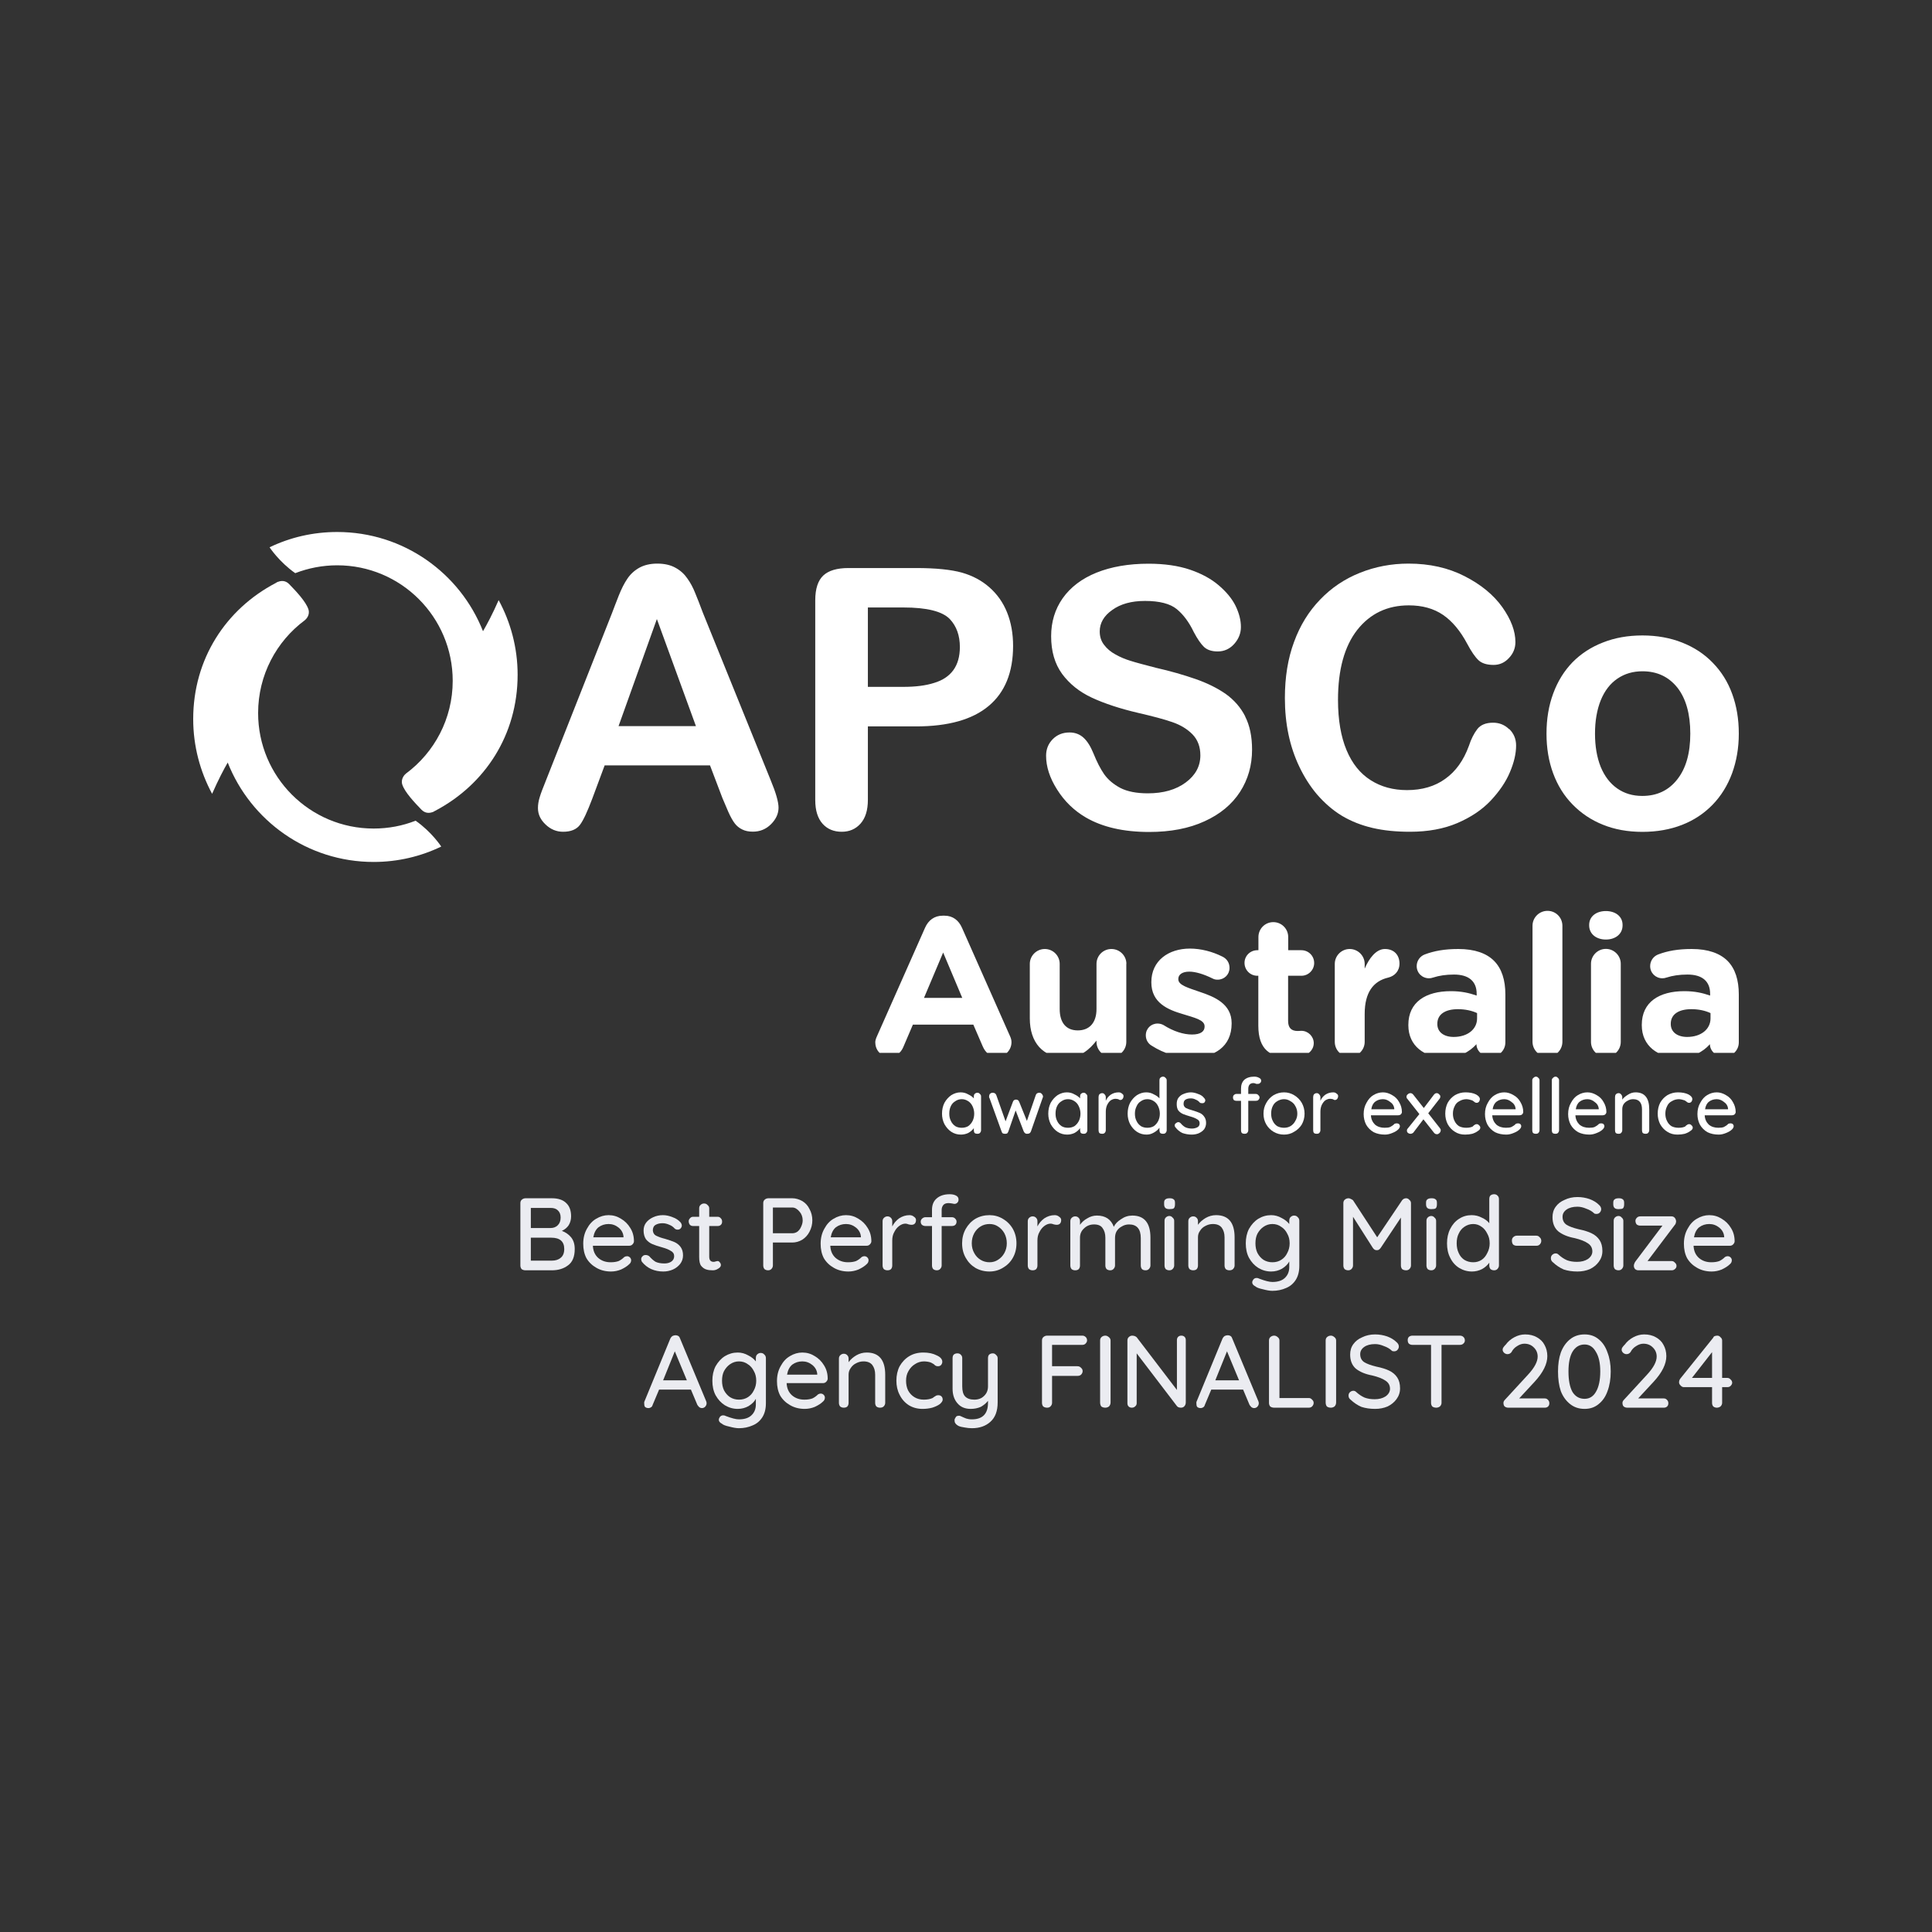 <svg xmlns="http://www.w3.org/2000/svg" xmlns:xlink="http://www.w3.org/1999/xlink" width="100" zoomAndPan="magnify" viewBox="0 0 75 75" height="100" preserveAspectRatio="xMidYMid meet" version="1.2"><rect x="0" y="0" width="75" height="75" fill="#333333" stroke="none"/><defs><clipPath id="85de2bd2ca"><path d="M 10 20.621 L 21 20.621 L 21 32 L 10 32 Z M 10 20.621 "/></clipPath><clipPath id="7b51a67130"><path d="M 7.5 22 L 18 22 L 18 34 L 7.5 34 Z M 7.5 22 "/></clipPath><clipPath id="11344f3b9d"><path d="M 49 21 L 67.5 21 L 67.5 33 L 49 33 Z M 49 21 "/></clipPath><clipPath id="ffb1f498c4"><path d="M 33 35 L 67.5 35 L 67.5 40.871 L 33 40.871 Z M 33 35 "/></clipPath><clipPath id="bab6db60c7"><path d="M 0.238 2 L 3 2 L 3 4.879 L 0.238 4.879 Z M 0.238 2 "/></clipPath><clipPath id="26c3b8dd93"><path d="M 2 2 L 5 2 L 5 4.879 L 2 4.879 Z M 2 2 "/></clipPath><clipPath id="49bfc22641"><path d="M 4 2 L 7 2 L 7 4.879 L 4 4.879 Z M 4 2 "/></clipPath><clipPath id="80cca148ed"><path d="M 6 2 L 8 2 L 8 4.879 L 6 4.879 Z M 6 2 "/></clipPath><clipPath id="66b8abf893"><path d="M 7 1 L 10 1 L 10 4.879 L 7 4.879 Z M 7 1 "/></clipPath><clipPath id="89c4499253"><path d="M 9 2 L 11 2 L 11 4.879 L 9 4.879 Z M 9 2 "/></clipPath><clipPath id="d143bacd2a"><path d="M 10 4 L 11 4 L 11 4.879 L 10 4.879 Z M 10 4 "/></clipPath><clipPath id="e193facd34"><path d="M 11 1 L 13 1 L 13 4.879 L 11 4.879 Z M 11 1 "/></clipPath><clipPath id="c616f0b6cb"><path d="M 13 2 L 15 2 L 15 4.879 L 13 4.879 Z M 13 2 "/></clipPath><clipPath id="d814b55e49"><path d="M 14 2 L 16 2 L 16 4.879 L 14 4.879 Z M 14 2 "/></clipPath><clipPath id="4e4d14bbf8"><path d="M 15 4 L 16 4 L 16 4.879 L 15 4.879 Z M 15 4 "/></clipPath><clipPath id="d761662179"><path d="M 16 2 L 19 2 L 19 4.879 L 16 4.879 Z M 16 2 "/></clipPath><clipPath id="a62adf2ca7"><path d="M 18 2 L 20 2 L 20 4.879 L 18 4.879 Z M 18 2 "/></clipPath><clipPath id="4146e1a7a7"><path d="M 20 2 L 22 2 L 22 4.879 L 20 4.879 Z M 20 2 "/></clipPath><clipPath id="04039385f1"><path d="M 21 2 L 24 2 L 24 4.879 L 21 4.879 Z M 21 2 "/></clipPath><clipPath id="c3b3fea95c"><path d="M 23 1 L 24 1 L 24 4.879 L 23 4.879 Z M 23 1 "/></clipPath><clipPath id="8d692398d0"><path d="M 24 1 L 25 1 L 25 4.879 L 24 4.879 Z M 24 1 "/></clipPath><clipPath id="8a3b898f1b"><path d="M 24 2 L 27 2 L 27 4.879 L 24 4.879 Z M 24 2 "/></clipPath><clipPath id="c876cd068f"><path d="M 26 2 L 29 2 L 29 4.879 L 26 4.879 Z M 26 2 "/></clipPath><clipPath id="8a1ed4f8e7"><path d="M 28 2 L 30 2 L 30 4.879 L 28 4.879 Z M 28 2 "/></clipPath><clipPath id="f6d3f61bba"><path d="M 29 2 L 31.922 2 L 31.922 4.879 L 29 4.879 Z M 29 2 "/></clipPath><clipPath id="bcaec551f6"><rect x="0" width="32" y="0" height="5"/></clipPath><clipPath id="38ea74b812"><path d="M 8 7 L 11 7 L 11 10.68 L 8 10.68 Z M 8 7 "/></clipPath><clipPath id="cde3d12ee9"><path d="M 17 7 L 20 7 L 20 10.68 L 17 10.68 Z M 17 7 "/></clipPath><clipPath id="214eaa590d"><rect x="0" width="50" y="0" height="11"/></clipPath></defs><g id="3df22a8b5f"><g clip-rule="nonzero" clip-path="url(#85de2bd2ca)"><path style=" stroke:none;fill-rule:nonzero;fill:#ffffff;fill-opacity:1;" d="M 19.359 23.293 C 19.121 23.836 18.906 24.238 18.75 24.504 C 17.863 22.25 15.664 20.652 13.09 20.652 C 12.148 20.652 11.258 20.863 10.465 21.246 C 10.465 21.246 10.832 21.809 11.461 22.25 C 11.965 22.055 12.516 21.945 13.09 21.945 C 15.566 21.945 17.574 23.953 17.574 26.43 C 17.574 27.906 16.859 29.215 15.758 30.031 C 15.707 30.07 15.547 30.238 15.617 30.457 C 15.711 30.75 16.094 31.156 16.359 31.43 C 16.512 31.586 16.68 31.57 16.805 31.52 C 16.805 31.52 16.805 31.523 16.805 31.523 C 16.816 31.52 16.824 31.516 16.832 31.508 C 16.855 31.496 16.879 31.484 16.898 31.473 C 18.824 30.457 20.094 28.531 20.094 26.195 C 20.094 25.145 19.824 24.156 19.355 23.293 Z M 19.359 23.293 "/></g><g clip-rule="nonzero" clip-path="url(#7b51a67130)"><path style=" stroke:none;fill-rule:nonzero;fill:#ffffff;fill-opacity:1;" d="M 8.234 30.816 C 8.473 30.273 8.684 29.871 8.84 29.602 C 9.73 31.859 11.93 33.461 14.504 33.461 C 15.445 33.461 16.336 33.246 17.129 32.863 C 17.129 32.863 16.766 32.301 16.133 31.859 C 15.629 32.059 15.078 32.164 14.504 32.164 C 12.027 32.164 10.02 30.156 10.02 27.68 C 10.02 26.207 10.73 24.895 11.832 24.078 C 11.887 24.035 12.043 23.871 11.973 23.656 C 11.879 23.359 11.496 22.953 11.23 22.68 C 11.082 22.523 10.91 22.539 10.785 22.59 C 10.785 22.59 10.785 22.586 10.785 22.586 C 10.773 22.59 10.766 22.594 10.754 22.602 C 10.734 22.613 10.715 22.625 10.695 22.637 C 8.766 23.652 7.5 25.582 7.5 27.914 C 7.5 28.965 7.77 29.953 8.234 30.816 Z M 8.234 30.816 "/></g><path style=" stroke:none;fill-rule:nonzero;fill:#ffffff;fill-opacity:1;" d="M 30.223 31.355 C 30.223 31.133 30.121 30.773 29.914 30.277 L 27.285 23.785 C 27.164 23.461 27.062 23.199 26.98 23.004 C 26.902 22.809 26.805 22.625 26.684 22.457 C 26.57 22.289 26.418 22.148 26.227 22.043 C 26.035 21.934 25.797 21.879 25.516 21.879 C 25.234 21.879 25 21.938 24.812 22.043 C 24.621 22.152 24.469 22.293 24.352 22.469 C 24.234 22.641 24.125 22.859 24.02 23.121 C 23.918 23.387 23.828 23.609 23.758 23.801 L 21.18 30.332 C 21.074 30.594 20.996 30.797 20.953 30.941 C 20.906 31.09 20.883 31.23 20.883 31.367 C 20.883 31.609 20.98 31.82 21.18 32.008 C 21.375 32.195 21.602 32.289 21.859 32.289 C 22.16 32.289 22.379 32.199 22.512 32.023 C 22.645 31.848 22.801 31.508 22.992 31.004 L 23.473 29.711 L 27.562 29.711 L 28.043 30.977 C 28.109 31.133 28.184 31.312 28.273 31.516 C 28.363 31.719 28.449 31.867 28.527 31.969 C 28.602 32.066 28.699 32.145 28.812 32.199 C 28.926 32.258 29.066 32.285 29.227 32.285 C 29.5 32.285 29.734 32.191 29.93 31.996 C 30.125 31.801 30.223 31.586 30.223 31.352 Z M 27.016 28.188 L 24.012 28.188 L 25.5 24.031 Z M 39.328 25.074 C 39.328 24.594 39.25 24.16 39.094 23.773 C 38.941 23.391 38.711 23.066 38.41 22.801 C 38.109 22.535 37.754 22.348 37.344 22.23 C 36.926 22.113 36.332 22.051 35.559 22.051 L 32.941 22.051 C 32.492 22.051 32.168 22.148 31.961 22.34 C 31.754 22.535 31.648 22.855 31.648 23.301 L 31.648 31.062 C 31.648 31.465 31.746 31.77 31.934 31.98 C 32.121 32.188 32.371 32.289 32.676 32.289 C 32.969 32.289 33.211 32.188 33.402 31.977 C 33.594 31.762 33.691 31.457 33.691 31.047 L 33.691 28.199 L 35.559 28.199 C 36.809 28.199 37.75 27.934 38.379 27.406 C 39.012 26.879 39.328 26.098 39.328 25.074 Z M 37.262 25.117 C 37.262 25.484 37.176 25.785 37.008 26.016 C 36.84 26.246 36.594 26.41 36.27 26.508 C 35.945 26.613 35.547 26.664 35.066 26.664 L 33.691 26.664 L 33.691 23.582 L 35.066 23.582 C 35.977 23.582 36.578 23.73 36.871 24.031 C 37.133 24.309 37.262 24.672 37.262 25.117 Z M 48.34 27.812 C 48.16 27.457 47.906 27.172 47.586 26.941 C 47.262 26.715 46.871 26.52 46.41 26.359 C 45.949 26.199 45.438 26.051 44.867 25.922 C 44.418 25.805 44.09 25.719 43.895 25.656 C 43.699 25.598 43.5 25.516 43.309 25.41 C 43.117 25.305 42.969 25.18 42.859 25.031 C 42.746 24.887 42.691 24.711 42.691 24.512 C 42.691 24.188 42.852 23.906 43.176 23.68 C 43.5 23.445 43.922 23.328 44.449 23.328 C 45.016 23.328 45.43 23.438 45.684 23.648 C 45.941 23.859 46.16 24.156 46.344 24.539 C 46.484 24.805 46.617 24.996 46.738 25.113 C 46.863 25.23 47.039 25.289 47.273 25.289 C 47.527 25.289 47.742 25.188 47.914 24.996 C 48.086 24.801 48.172 24.582 48.172 24.34 C 48.172 24.074 48.102 23.805 47.965 23.52 C 47.828 23.242 47.609 22.977 47.312 22.723 C 47.016 22.469 46.641 22.266 46.191 22.113 C 45.738 21.961 45.203 21.883 44.586 21.883 C 43.812 21.883 43.141 22 42.566 22.23 C 41.996 22.461 41.559 22.793 41.254 23.223 C 40.953 23.652 40.805 24.145 40.805 24.699 C 40.805 25.281 40.945 25.766 41.23 26.16 C 41.52 26.551 41.902 26.859 42.391 27.086 C 42.879 27.312 43.484 27.512 44.207 27.68 C 44.746 27.805 45.18 27.918 45.504 28.031 C 45.828 28.141 46.09 28.301 46.293 28.508 C 46.496 28.719 46.598 28.988 46.598 29.324 C 46.598 29.742 46.41 30.094 46.031 30.375 C 45.652 30.656 45.164 30.797 44.559 30.797 C 44.117 30.797 43.766 30.727 43.496 30.59 C 43.223 30.445 43.016 30.27 42.863 30.055 C 42.715 29.84 42.578 29.57 42.449 29.25 C 42.34 28.984 42.215 28.777 42.066 28.641 C 41.918 28.504 41.734 28.434 41.52 28.434 C 41.254 28.434 41.035 28.523 40.863 28.699 C 40.691 28.875 40.609 29.09 40.609 29.336 C 40.609 29.762 40.75 30.199 41.035 30.648 C 41.32 31.102 41.691 31.465 42.152 31.734 C 42.797 32.109 43.617 32.297 44.609 32.297 C 45.438 32.297 46.156 32.16 46.758 31.883 C 47.363 31.609 47.82 31.23 48.137 30.742 C 48.449 30.258 48.605 29.711 48.605 29.102 C 48.605 28.594 48.516 28.164 48.336 27.812 Z M 48.34 27.812 "/><g clip-rule="nonzero" clip-path="url(#11344f3b9d)"><path style=" stroke:none;fill-rule:nonzero;fill:#ffffff;fill-opacity:1;" d="M 58.586 28.309 C 58.414 28.141 58.207 28.055 57.961 28.055 C 57.68 28.055 57.473 28.141 57.348 28.305 C 57.219 28.473 57.109 28.688 57.023 28.953 C 56.816 29.52 56.512 29.945 56.105 30.234 C 55.703 30.527 55.203 30.672 54.621 30.672 C 54.082 30.672 53.609 30.543 53.207 30.285 C 52.805 30.031 52.492 29.645 52.273 29.121 C 52.055 28.602 51.941 27.949 51.941 27.168 C 51.941 25.996 52.191 25.09 52.688 24.453 C 53.188 23.82 53.855 23.5 54.691 23.5 C 55.219 23.5 55.66 23.625 56.02 23.871 C 56.379 24.117 56.691 24.492 56.957 24.992 C 57.117 25.293 57.262 25.504 57.395 25.629 C 57.523 25.75 57.719 25.812 57.98 25.812 C 58.215 25.812 58.414 25.723 58.578 25.543 C 58.746 25.367 58.828 25.16 58.828 24.926 C 58.828 24.5 58.66 24.051 58.32 23.57 C 57.98 23.094 57.492 22.691 56.855 22.367 C 56.223 22.043 55.496 21.879 54.68 21.879 C 54.012 21.879 53.379 22 52.789 22.238 C 52.199 22.473 51.684 22.82 51.246 23.277 C 50.805 23.734 50.469 24.277 50.234 24.922 C 49.996 25.562 49.879 26.289 49.879 27.098 C 49.879 27.598 49.926 28.07 50.02 28.516 C 50.113 28.957 50.254 29.375 50.441 29.766 C 50.629 30.16 50.855 30.516 51.117 30.828 C 51.418 31.176 51.742 31.457 52.098 31.672 C 52.453 31.883 52.848 32.039 53.285 32.141 C 53.719 32.242 54.203 32.289 54.734 32.289 C 55.434 32.289 56.047 32.176 56.57 31.953 C 57.098 31.727 57.531 31.438 57.871 31.078 C 58.207 30.719 58.457 30.352 58.613 29.98 C 58.773 29.605 58.855 29.258 58.855 28.938 C 58.855 28.688 58.766 28.477 58.594 28.305 Z M 67.5 28.48 C 67.5 27.914 67.414 27.402 67.242 26.934 C 67.074 26.469 66.82 26.066 66.488 25.727 C 66.16 25.387 65.766 25.129 65.301 24.945 C 64.84 24.762 64.324 24.668 63.758 24.668 C 63.199 24.668 62.688 24.758 62.227 24.941 C 61.762 25.121 61.371 25.379 61.043 25.711 C 60.719 26.047 60.469 26.449 60.297 26.918 C 60.121 27.391 60.035 27.91 60.035 28.48 C 60.035 29.043 60.121 29.555 60.293 30.02 C 60.465 30.488 60.715 30.891 61.047 31.23 C 61.379 31.57 61.773 31.836 62.227 32.016 C 62.676 32.199 63.191 32.293 63.758 32.293 C 64.328 32.293 64.844 32.199 65.301 32.02 C 65.762 31.84 66.152 31.578 66.484 31.238 C 66.812 30.898 67.062 30.496 67.238 30.023 C 67.41 29.551 67.5 29.039 67.5 28.48 Z M 65.617 28.48 C 65.617 29.238 65.449 29.828 65.113 30.254 C 64.777 30.684 64.324 30.898 63.754 30.898 C 63.379 30.898 63.055 30.801 62.777 30.605 C 62.5 30.41 62.289 30.133 62.137 29.766 C 61.992 29.398 61.918 28.973 61.918 28.48 C 61.918 27.988 61.992 27.555 62.141 27.184 C 62.293 26.812 62.508 26.535 62.789 26.344 C 63.07 26.152 63.395 26.059 63.758 26.059 C 64.328 26.059 64.777 26.27 65.117 26.695 C 65.449 27.121 65.617 27.715 65.617 28.48 Z M 65.617 28.48 "/></g><g clip-rule="nonzero" clip-path="url(#ffb1f498c4)"><path style=" stroke:none;fill-rule:nonzero;fill:#ffffff;fill-opacity:1;" d="M 33.98 40.473 C 33.98 40.777 34.215 41.023 34.52 41.023 C 34.766 41.023 34.965 40.883 35.062 40.656 L 35.438 39.777 L 37.785 39.777 L 38.148 40.617 C 38.25 40.859 38.434 41.02 38.711 41.02 C 39.02 41.02 39.266 40.766 39.266 40.457 C 39.266 40.379 39.246 40.301 39.207 40.219 L 37.344 36.016 C 37.215 35.723 36.984 35.547 36.668 35.547 L 36.594 35.547 C 36.273 35.547 36.039 35.723 35.91 36.016 L 34.047 40.219 C 34.008 40.305 33.977 40.387 33.977 40.473 Z M 35.871 38.734 L 36.613 36.977 L 37.355 38.738 L 35.875 38.738 Z M 43.727 37.418 C 43.727 37.098 43.465 36.84 43.145 36.84 C 42.824 36.84 42.566 37.098 42.566 37.418 L 42.566 39.168 C 42.566 39.715 42.281 40 41.84 40 C 41.398 40 41.137 39.715 41.137 39.168 L 41.137 37.418 C 41.137 37.098 40.879 36.84 40.559 36.84 C 40.242 36.84 39.977 37.098 39.977 37.418 L 39.977 39.535 C 39.977 40.473 40.488 41.055 41.367 41.055 C 41.953 41.055 42.297 40.738 42.566 40.395 L 42.566 40.445 C 42.566 40.766 42.824 41.023 43.145 41.023 C 43.465 41.023 43.723 40.766 43.723 40.445 L 43.723 37.414 Z M 46.246 41.055 C 47.133 41.055 47.812 40.641 47.812 39.73 L 47.812 39.719 C 47.812 38.969 47.148 38.695 46.574 38.504 C 46.129 38.348 45.742 38.246 45.742 38.016 L 45.742 38 C 45.742 37.84 45.887 37.719 46.168 37.719 C 46.41 37.719 46.727 37.816 47.055 37.977 C 47.129 38.016 47.184 38.031 47.266 38.031 C 47.527 38.031 47.73 37.832 47.73 37.574 C 47.73 37.375 47.625 37.219 47.457 37.137 C 47.062 36.938 46.617 36.824 46.191 36.824 C 45.367 36.824 44.695 37.289 44.695 38.125 L 44.695 38.137 C 44.695 38.934 45.344 39.199 45.918 39.367 C 46.367 39.508 46.762 39.59 46.762 39.84 L 46.762 39.855 C 46.762 40.039 46.609 40.16 46.273 40.16 C 45.945 40.16 45.555 40.039 45.168 39.793 C 45.105 39.758 45.023 39.734 44.938 39.734 C 44.68 39.734 44.48 39.93 44.48 40.191 C 44.48 40.375 44.578 40.516 44.703 40.59 C 45.199 40.91 45.742 41.055 46.246 41.055 Z M 50.035 41.043 C 50.289 41.043 50.488 41.016 50.699 40.934 C 50.859 40.871 51 40.703 51 40.496 C 51 40.23 50.777 40.016 50.52 40.016 C 50.496 40.016 50.422 40.023 50.379 40.023 C 50.121 40.023 50.004 39.895 50.004 39.629 L 50.004 37.879 L 50.52 37.879 C 50.793 37.879 51.016 37.656 51.016 37.383 C 51.016 37.105 50.793 36.887 50.52 36.887 L 50.008 36.887 L 50.008 36.375 C 50.008 36.055 49.75 35.797 49.43 35.797 C 49.109 35.797 48.852 36.055 48.852 36.375 L 48.852 36.887 L 48.809 36.887 C 48.535 36.887 48.312 37.105 48.312 37.379 C 48.312 37.656 48.535 37.879 48.809 37.879 L 48.848 37.879 L 48.848 39.816 C 48.848 40.762 49.328 41.043 50.039 41.043 Z M 51.816 40.445 C 51.816 40.766 52.074 41.023 52.395 41.023 C 52.711 41.023 52.977 40.766 52.977 40.445 L 52.977 39.359 C 52.977 38.535 53.305 38.086 53.895 37.949 C 54.129 37.891 54.328 37.707 54.328 37.406 C 54.328 37.078 54.121 36.84 53.762 36.84 C 53.418 36.84 53.145 37.207 52.977 37.602 L 52.977 37.418 C 52.977 37.102 52.715 36.84 52.395 36.84 C 52.074 36.84 51.816 37.102 51.816 37.418 Z M 56.078 41.055 C 56.645 41.055 57.031 40.848 57.316 40.535 L 57.316 40.539 C 57.316 40.785 57.539 41.02 57.875 41.02 C 58.188 41.02 58.438 40.777 58.438 40.465 L 58.438 38.602 C 58.438 38.051 58.301 37.602 57.996 37.297 C 57.707 37.008 57.25 36.84 56.613 36.84 C 56.074 36.84 55.676 36.914 55.309 37.051 C 55.125 37.121 54.996 37.297 54.996 37.504 C 54.996 37.77 55.207 37.977 55.477 37.977 C 55.527 37.977 55.574 37.969 55.645 37.945 C 55.863 37.875 56.125 37.832 56.445 37.832 C 57.023 37.832 57.324 38.098 57.324 38.578 L 57.324 38.648 C 57.031 38.547 56.734 38.477 56.32 38.477 C 55.355 38.477 54.672 38.895 54.672 39.785 L 54.672 39.801 C 54.672 40.609 55.305 41.051 56.078 41.051 Z M 56.434 40.254 C 56.055 40.254 55.797 40.07 55.797 39.754 L 55.797 39.742 C 55.797 39.375 56.102 39.176 56.598 39.176 C 56.879 39.176 57.141 39.234 57.34 39.328 L 57.34 39.535 C 57.34 39.953 56.973 40.254 56.43 40.254 Z M 59.492 40.441 C 59.492 40.762 59.754 41.02 60.074 41.02 C 60.395 41.02 60.652 40.762 60.652 40.441 L 60.652 35.938 C 60.652 35.617 60.395 35.359 60.074 35.359 C 59.754 35.359 59.492 35.617 59.492 35.938 Z M 61.691 35.922 C 61.691 36.262 61.973 36.473 62.34 36.473 C 62.707 36.473 62.988 36.262 62.988 35.922 L 62.988 35.906 C 62.988 35.57 62.707 35.367 62.34 35.367 C 61.973 35.367 61.691 35.57 61.691 35.906 Z M 61.762 40.445 C 61.762 40.766 62.02 41.023 62.34 41.023 C 62.66 41.023 62.918 40.766 62.918 40.445 L 62.918 37.414 C 62.918 37.098 62.66 36.836 62.34 36.836 C 62.02 36.836 61.762 37.098 61.762 37.414 Z M 65.141 41.055 C 65.707 41.055 66.098 40.848 66.379 40.535 L 66.379 40.539 C 66.379 40.785 66.602 41.02 66.938 41.02 C 67.246 41.02 67.5 40.777 67.5 40.465 L 67.5 38.602 C 67.5 38.051 67.363 37.602 67.059 37.297 C 66.766 37.008 66.309 36.84 65.676 36.84 C 65.133 36.84 64.734 36.914 64.371 37.051 C 64.188 37.121 64.059 37.297 64.059 37.504 C 64.059 37.77 64.27 37.977 64.535 37.977 C 64.59 37.977 64.637 37.969 64.707 37.945 C 64.926 37.875 65.188 37.832 65.508 37.832 C 66.086 37.832 66.387 38.098 66.387 38.578 L 66.387 38.648 C 66.094 38.547 65.797 38.477 65.383 38.477 C 64.414 38.477 63.734 38.895 63.734 39.785 L 63.734 39.801 C 63.734 40.609 64.371 41.051 65.141 41.051 Z M 65.496 40.254 C 65.121 40.254 64.859 40.07 64.859 39.754 L 64.859 39.742 C 64.859 39.375 65.164 39.176 65.66 39.176 C 65.945 39.176 66.203 39.234 66.402 39.328 L 66.402 39.535 C 66.402 39.953 66.035 40.254 65.492 40.254 Z M 65.496 40.254 "/></g><g transform="matrix(1,0,0,1,36,40)"><g clip-path="url(#bcaec551f6)"><g clip-rule="nonzero" clip-path="url(#bab6db60c7)"><g style="fill:#ffffff;fill-opacity:1;"><g transform="translate(0.46, 4.014)"><path style="stroke:none" d="M 1.484 -1.594 C 1.523 -1.594 1.555 -1.578 1.578 -1.547 C 1.609 -1.523 1.625 -1.492 1.625 -1.453 L 1.625 -0.141 C 1.625 -0.098 1.609 -0.062 1.578 -0.031 C 1.555 -0.008 1.523 0 1.484 0 C 1.441 0 1.406 -0.008 1.375 -0.031 C 1.352 -0.062 1.344 -0.098 1.344 -0.141 L 1.344 -0.219 C 1.289 -0.145 1.219 -0.082 1.125 -0.031 C 1.039 0.008 0.945 0.031 0.844 0.031 C 0.707 0.031 0.582 -0.004 0.469 -0.078 C 0.363 -0.148 0.273 -0.25 0.203 -0.375 C 0.141 -0.5 0.109 -0.633 0.109 -0.781 C 0.109 -0.938 0.141 -1.078 0.203 -1.203 C 0.273 -1.328 0.363 -1.426 0.469 -1.5 C 0.582 -1.57 0.703 -1.609 0.828 -1.609 C 0.941 -1.609 1.039 -1.582 1.125 -1.531 C 1.219 -1.488 1.289 -1.438 1.344 -1.375 L 1.344 -1.453 C 1.344 -1.492 1.352 -1.523 1.375 -1.547 C 1.406 -1.578 1.441 -1.594 1.484 -1.594 Z M 0.875 -0.234 C 0.969 -0.234 1.051 -0.254 1.125 -0.297 C 1.195 -0.348 1.254 -0.414 1.297 -0.5 C 1.336 -0.582 1.359 -0.676 1.359 -0.781 C 1.359 -0.883 1.336 -0.977 1.297 -1.062 C 1.254 -1.156 1.195 -1.223 1.125 -1.266 C 1.051 -1.316 0.969 -1.344 0.875 -1.344 C 0.781 -1.344 0.695 -1.316 0.625 -1.266 C 0.551 -1.223 0.492 -1.16 0.453 -1.078 C 0.41 -0.992 0.391 -0.895 0.391 -0.781 C 0.391 -0.676 0.41 -0.582 0.453 -0.5 C 0.492 -0.414 0.551 -0.348 0.625 -0.297 C 0.695 -0.254 0.781 -0.234 0.875 -0.234 Z M 0.875 -0.234 "/></g></g></g><g clip-rule="nonzero" clip-path="url(#26c3b8dd93)"><g style="fill:#ffffff;fill-opacity:1;"><g transform="translate(2.302, 4.014)"><path style="stroke:none" d="M 2.047 -1.594 C 2.086 -1.594 2.117 -1.578 2.141 -1.547 C 2.172 -1.516 2.188 -1.477 2.188 -1.438 C 2.188 -1.426 2.18 -1.41 2.172 -1.391 L 1.719 -0.094 C 1.707 -0.062 1.688 -0.035 1.656 -0.016 C 1.625 -0.004 1.594 0 1.562 0 C 1.508 0 1.469 -0.031 1.438 -0.094 L 1.125 -0.906 L 0.844 -0.094 C 0.832 -0.062 0.816 -0.035 0.797 -0.016 C 0.773 -0.004 0.75 0 0.719 0 C 0.688 0 0.656 -0.004 0.625 -0.016 C 0.602 -0.035 0.586 -0.062 0.578 -0.094 L 0.109 -1.391 C 0.098 -1.398 0.094 -1.414 0.094 -1.438 C 0.094 -1.477 0.102 -1.516 0.125 -1.547 C 0.156 -1.578 0.191 -1.594 0.234 -1.594 C 0.305 -1.594 0.352 -1.562 0.375 -1.5 L 0.734 -0.484 L 1.016 -1.234 C 1.035 -1.297 1.078 -1.328 1.141 -1.328 C 1.203 -1.328 1.242 -1.297 1.266 -1.234 L 1.562 -0.5 L 1.906 -1.5 C 1.926 -1.562 1.973 -1.594 2.047 -1.594 Z M 2.047 -1.594 "/></g></g></g><g clip-rule="nonzero" clip-path="url(#49bfc22641)"><g style="fill:#ffffff;fill-opacity:1;"><g transform="translate(4.585, 4.014)"><path style="stroke:none" d="M 1.484 -1.594 C 1.523 -1.594 1.555 -1.578 1.578 -1.547 C 1.609 -1.523 1.625 -1.492 1.625 -1.453 L 1.625 -0.141 C 1.625 -0.098 1.609 -0.062 1.578 -0.031 C 1.555 -0.008 1.523 0 1.484 0 C 1.441 0 1.406 -0.008 1.375 -0.031 C 1.352 -0.062 1.344 -0.098 1.344 -0.141 L 1.344 -0.219 C 1.289 -0.145 1.219 -0.082 1.125 -0.031 C 1.039 0.008 0.945 0.031 0.844 0.031 C 0.707 0.031 0.582 -0.004 0.469 -0.078 C 0.363 -0.148 0.273 -0.25 0.203 -0.375 C 0.141 -0.5 0.109 -0.633 0.109 -0.781 C 0.109 -0.938 0.141 -1.078 0.203 -1.203 C 0.273 -1.328 0.363 -1.426 0.469 -1.5 C 0.582 -1.57 0.703 -1.609 0.828 -1.609 C 0.941 -1.609 1.039 -1.582 1.125 -1.531 C 1.219 -1.488 1.289 -1.438 1.344 -1.375 L 1.344 -1.453 C 1.344 -1.492 1.352 -1.523 1.375 -1.547 C 1.406 -1.578 1.441 -1.594 1.484 -1.594 Z M 0.875 -0.234 C 0.969 -0.234 1.051 -0.254 1.125 -0.297 C 1.195 -0.348 1.254 -0.414 1.297 -0.5 C 1.336 -0.582 1.359 -0.676 1.359 -0.781 C 1.359 -0.883 1.336 -0.977 1.297 -1.062 C 1.254 -1.156 1.195 -1.223 1.125 -1.266 C 1.051 -1.316 0.969 -1.344 0.875 -1.344 C 0.781 -1.344 0.695 -1.316 0.625 -1.266 C 0.551 -1.223 0.492 -1.16 0.453 -1.078 C 0.41 -0.992 0.391 -0.895 0.391 -0.781 C 0.391 -0.676 0.41 -0.582 0.453 -0.5 C 0.492 -0.414 0.551 -0.348 0.625 -0.297 C 0.695 -0.254 0.781 -0.234 0.875 -0.234 Z M 0.875 -0.234 "/></g></g></g><g clip-rule="nonzero" clip-path="url(#80cca148ed)"><g style="fill:#ffffff;fill-opacity:1;"><g transform="translate(6.427, 4.014)"><path style="stroke:none" d="M 1 -1.609 C 1.051 -1.609 1.094 -1.594 1.125 -1.562 C 1.164 -1.539 1.188 -1.508 1.188 -1.469 C 1.188 -1.414 1.172 -1.375 1.141 -1.344 C 1.117 -1.32 1.094 -1.312 1.062 -1.312 C 1.039 -1.312 1.016 -1.32 0.984 -1.344 C 0.941 -1.352 0.906 -1.359 0.875 -1.359 C 0.812 -1.359 0.75 -1.336 0.688 -1.297 C 0.633 -1.254 0.586 -1.191 0.547 -1.109 C 0.516 -1.035 0.5 -0.953 0.5 -0.859 L 0.5 -0.141 C 0.5 -0.098 0.484 -0.062 0.453 -0.031 C 0.43 -0.008 0.398 0 0.359 0 C 0.316 0 0.281 -0.008 0.25 -0.031 C 0.227 -0.062 0.219 -0.098 0.219 -0.141 L 0.219 -1.422 C 0.219 -1.461 0.227 -1.5 0.25 -1.531 C 0.281 -1.562 0.316 -1.578 0.359 -1.578 C 0.398 -1.578 0.43 -1.562 0.453 -1.531 C 0.484 -1.5 0.5 -1.461 0.5 -1.422 L 0.5 -1.281 C 0.539 -1.375 0.602 -1.453 0.688 -1.516 C 0.781 -1.578 0.883 -1.609 1 -1.609 Z M 1 -1.609 "/></g></g></g><g clip-rule="nonzero" clip-path="url(#66b8abf893)"><g style="fill:#ffffff;fill-opacity:1;"><g transform="translate(7.666, 4.014)"><path style="stroke:none" d="M 1.484 -2.219 C 1.523 -2.219 1.555 -2.203 1.578 -2.172 C 1.609 -2.148 1.625 -2.117 1.625 -2.078 L 1.625 -0.141 C 1.625 -0.098 1.609 -0.062 1.578 -0.031 C 1.555 -0.008 1.523 0 1.484 0 C 1.441 0 1.406 -0.008 1.375 -0.031 C 1.352 -0.062 1.344 -0.098 1.344 -0.141 L 1.344 -0.234 C 1.289 -0.16 1.219 -0.098 1.125 -0.047 C 1.039 0.004 0.945 0.031 0.844 0.031 C 0.707 0.031 0.582 -0.004 0.469 -0.078 C 0.363 -0.148 0.273 -0.25 0.203 -0.375 C 0.141 -0.5 0.109 -0.633 0.109 -0.781 C 0.109 -0.938 0.141 -1.078 0.203 -1.203 C 0.273 -1.328 0.363 -1.426 0.469 -1.5 C 0.582 -1.57 0.703 -1.609 0.828 -1.609 C 0.941 -1.609 1.039 -1.582 1.125 -1.531 C 1.219 -1.488 1.289 -1.438 1.344 -1.375 L 1.344 -2.078 C 1.344 -2.117 1.352 -2.148 1.375 -2.172 C 1.406 -2.203 1.441 -2.219 1.484 -2.219 Z M 0.875 -0.234 C 0.969 -0.234 1.051 -0.254 1.125 -0.297 C 1.195 -0.348 1.254 -0.414 1.297 -0.5 C 1.336 -0.582 1.359 -0.676 1.359 -0.781 C 1.359 -0.883 1.336 -0.977 1.297 -1.062 C 1.254 -1.156 1.195 -1.223 1.125 -1.266 C 1.051 -1.316 0.969 -1.344 0.875 -1.344 C 0.781 -1.344 0.695 -1.316 0.625 -1.266 C 0.551 -1.223 0.492 -1.156 0.453 -1.062 C 0.41 -0.977 0.391 -0.883 0.391 -0.781 C 0.391 -0.676 0.41 -0.582 0.453 -0.5 C 0.492 -0.414 0.551 -0.348 0.625 -0.297 C 0.695 -0.254 0.781 -0.234 0.875 -0.234 Z M 0.875 -0.234 "/></g></g></g><g clip-rule="nonzero" clip-path="url(#89c4499253)"><g style="fill:#ffffff;fill-opacity:1;"><g transform="translate(9.508, 4.014)"><path style="stroke:none" d="M 0.125 -0.25 C 0.102 -0.27 0.094 -0.297 0.094 -0.328 C 0.094 -0.367 0.113 -0.398 0.156 -0.422 C 0.176 -0.441 0.203 -0.453 0.234 -0.453 C 0.266 -0.453 0.297 -0.438 0.328 -0.406 C 0.391 -0.332 0.453 -0.281 0.516 -0.25 C 0.586 -0.219 0.672 -0.203 0.766 -0.203 C 0.836 -0.203 0.906 -0.219 0.969 -0.25 C 1.031 -0.281 1.062 -0.332 1.062 -0.406 C 1.062 -0.477 1.031 -0.531 0.969 -0.562 C 0.906 -0.602 0.816 -0.641 0.703 -0.672 C 0.598 -0.703 0.504 -0.734 0.422 -0.766 C 0.348 -0.797 0.285 -0.844 0.234 -0.906 C 0.191 -0.969 0.172 -1.051 0.172 -1.156 C 0.172 -1.25 0.191 -1.328 0.234 -1.391 C 0.285 -1.461 0.352 -1.516 0.438 -1.547 C 0.531 -1.586 0.625 -1.609 0.719 -1.609 C 0.812 -1.609 0.906 -1.586 1 -1.547 C 1.102 -1.516 1.18 -1.461 1.234 -1.391 C 1.266 -1.359 1.281 -1.328 1.281 -1.297 C 1.281 -1.266 1.266 -1.234 1.234 -1.203 C 1.211 -1.191 1.188 -1.188 1.156 -1.188 C 1.113 -1.188 1.082 -1.195 1.062 -1.219 C 1.02 -1.27 0.969 -1.305 0.906 -1.328 C 0.852 -1.359 0.789 -1.375 0.719 -1.375 C 0.633 -1.375 0.566 -1.359 0.516 -1.328 C 0.461 -1.297 0.438 -1.238 0.438 -1.156 C 0.438 -1.094 0.469 -1.039 0.531 -1 C 0.594 -0.969 0.68 -0.938 0.797 -0.906 C 0.898 -0.875 0.988 -0.844 1.062 -0.812 C 1.133 -0.781 1.191 -0.734 1.234 -0.672 C 1.285 -0.609 1.312 -0.523 1.312 -0.422 C 1.312 -0.328 1.285 -0.242 1.234 -0.172 C 1.18 -0.109 1.109 -0.055 1.016 -0.016 C 0.93 0.016 0.844 0.031 0.75 0.031 C 0.625 0.031 0.504 0.008 0.391 -0.031 C 0.285 -0.082 0.195 -0.156 0.125 -0.25 Z M 0.125 -0.25 "/></g></g></g><g clip-rule="nonzero" clip-path="url(#d143bacd2a)"><g style="fill:#ffffff;fill-opacity:1;"><g transform="translate(10.939, 4.014)"><path style="stroke:none" d=""/></g></g></g><g clip-rule="nonzero" clip-path="url(#e193facd34)"><g style="fill:#ffffff;fill-opacity:1;"><g transform="translate(11.77, 4.014)"><path style="stroke:none" d="M 0.891 -1.969 C 0.816 -1.969 0.766 -1.945 0.734 -1.906 C 0.703 -1.863 0.688 -1.812 0.688 -1.75 L 0.688 -1.547 L 0.984 -1.547 C 1.023 -1.547 1.055 -1.531 1.078 -1.5 C 1.109 -1.477 1.125 -1.445 1.125 -1.406 C 1.125 -1.375 1.109 -1.344 1.078 -1.312 C 1.055 -1.289 1.023 -1.281 0.984 -1.281 L 0.688 -1.281 L 0.688 -0.141 C 0.688 -0.098 0.672 -0.062 0.641 -0.031 C 0.617 -0.008 0.586 0 0.547 0 C 0.504 0 0.469 -0.008 0.438 -0.031 C 0.414 -0.062 0.406 -0.098 0.406 -0.141 L 0.406 -1.281 L 0.219 -1.281 C 0.188 -1.281 0.156 -1.289 0.125 -1.312 C 0.102 -1.344 0.094 -1.375 0.094 -1.406 C 0.094 -1.445 0.102 -1.477 0.125 -1.5 C 0.156 -1.531 0.188 -1.547 0.219 -1.547 L 0.406 -1.547 L 0.406 -1.75 C 0.406 -1.895 0.445 -2.008 0.531 -2.094 C 0.625 -2.176 0.754 -2.219 0.922 -2.219 C 0.992 -2.219 1.055 -2.203 1.109 -2.172 C 1.16 -2.148 1.188 -2.113 1.188 -2.062 C 1.188 -2.02 1.172 -1.988 1.141 -1.969 C 1.117 -1.945 1.094 -1.938 1.062 -1.938 C 1.051 -1.938 1.031 -1.938 1 -1.938 C 0.957 -1.957 0.922 -1.969 0.891 -1.969 Z M 0.891 -1.969 "/></g></g></g><g clip-rule="nonzero" clip-path="url(#c616f0b6cb)"><g style="fill:#ffffff;fill-opacity:1;"><g transform="translate(12.94, 4.014)"><path style="stroke:none" d="M 1.703 -0.781 C 1.703 -0.625 1.664 -0.484 1.594 -0.359 C 1.52 -0.242 1.422 -0.148 1.297 -0.078 C 1.18 -0.004 1.051 0.031 0.906 0.031 C 0.758 0.031 0.625 -0.004 0.5 -0.078 C 0.383 -0.148 0.289 -0.242 0.219 -0.359 C 0.145 -0.484 0.109 -0.625 0.109 -0.781 C 0.109 -0.938 0.145 -1.078 0.219 -1.203 C 0.289 -1.328 0.383 -1.426 0.5 -1.5 C 0.625 -1.57 0.758 -1.609 0.906 -1.609 C 1.051 -1.609 1.18 -1.57 1.297 -1.5 C 1.422 -1.426 1.52 -1.328 1.594 -1.203 C 1.664 -1.078 1.703 -0.938 1.703 -0.781 Z M 1.422 -0.781 C 1.422 -0.895 1.395 -0.992 1.344 -1.078 C 1.301 -1.16 1.238 -1.223 1.156 -1.266 C 1.082 -1.316 1 -1.344 0.906 -1.344 C 0.812 -1.344 0.723 -1.316 0.641 -1.266 C 0.566 -1.223 0.508 -1.16 0.469 -1.078 C 0.426 -0.992 0.406 -0.895 0.406 -0.781 C 0.406 -0.676 0.426 -0.582 0.469 -0.5 C 0.508 -0.414 0.566 -0.348 0.641 -0.297 C 0.723 -0.254 0.812 -0.234 0.906 -0.234 C 1 -0.234 1.082 -0.254 1.156 -0.297 C 1.238 -0.348 1.301 -0.414 1.344 -0.5 C 1.395 -0.582 1.422 -0.676 1.422 -0.781 Z M 1.422 -0.781 "/></g></g></g><g clip-rule="nonzero" clip-path="url(#d814b55e49)"><g style="fill:#ffffff;fill-opacity:1;"><g transform="translate(14.758, 4.014)"><path style="stroke:none" d="M 1 -1.609 C 1.051 -1.609 1.094 -1.594 1.125 -1.562 C 1.164 -1.539 1.188 -1.508 1.188 -1.469 C 1.188 -1.414 1.172 -1.375 1.141 -1.344 C 1.117 -1.32 1.094 -1.312 1.062 -1.312 C 1.039 -1.312 1.016 -1.32 0.984 -1.344 C 0.941 -1.352 0.906 -1.359 0.875 -1.359 C 0.812 -1.359 0.75 -1.336 0.688 -1.297 C 0.633 -1.254 0.586 -1.191 0.547 -1.109 C 0.516 -1.035 0.5 -0.953 0.5 -0.859 L 0.5 -0.141 C 0.5 -0.098 0.484 -0.062 0.453 -0.031 C 0.43 -0.008 0.398 0 0.359 0 C 0.316 0 0.281 -0.008 0.25 -0.031 C 0.227 -0.062 0.219 -0.098 0.219 -0.141 L 0.219 -1.422 C 0.219 -1.461 0.227 -1.5 0.25 -1.531 C 0.281 -1.562 0.316 -1.578 0.359 -1.578 C 0.398 -1.578 0.43 -1.562 0.453 -1.531 C 0.484 -1.5 0.5 -1.461 0.5 -1.422 L 0.5 -1.281 C 0.539 -1.375 0.602 -1.453 0.688 -1.516 C 0.781 -1.578 0.883 -1.609 1 -1.609 Z M 1 -1.609 "/></g></g></g><g clip-rule="nonzero" clip-path="url(#4e4d14bbf8)"><g style="fill:#ffffff;fill-opacity:1;"><g transform="translate(15.997, 4.014)"><path style="stroke:none" d=""/></g></g></g><g clip-rule="nonzero" clip-path="url(#d761662179)"><g style="fill:#ffffff;fill-opacity:1;"><g transform="translate(16.828, 4.014)"><path style="stroke:none" d="M 1.594 -0.844 C 1.594 -0.812 1.578 -0.781 1.547 -0.75 C 1.516 -0.727 1.484 -0.719 1.453 -0.719 L 0.391 -0.719 C 0.398 -0.57 0.453 -0.453 0.547 -0.359 C 0.648 -0.273 0.773 -0.234 0.922 -0.234 C 1.016 -0.234 1.086 -0.242 1.141 -0.266 C 1.203 -0.297 1.258 -0.336 1.312 -0.391 C 1.344 -0.398 1.367 -0.406 1.391 -0.406 C 1.43 -0.406 1.461 -0.395 1.484 -0.375 C 1.504 -0.352 1.516 -0.328 1.516 -0.297 C 1.516 -0.254 1.492 -0.211 1.453 -0.172 C 1.398 -0.117 1.32 -0.07 1.219 -0.031 C 1.125 0.008 1.031 0.031 0.938 0.031 C 0.77 0.031 0.625 0 0.5 -0.062 C 0.375 -0.133 0.273 -0.234 0.203 -0.359 C 0.141 -0.484 0.109 -0.617 0.109 -0.766 C 0.109 -0.93 0.145 -1.078 0.219 -1.203 C 0.289 -1.336 0.379 -1.438 0.484 -1.5 C 0.598 -1.57 0.723 -1.609 0.859 -1.609 C 0.984 -1.609 1.102 -1.57 1.219 -1.5 C 1.332 -1.438 1.422 -1.348 1.484 -1.234 C 1.555 -1.117 1.594 -0.988 1.594 -0.844 Z M 0.859 -1.344 C 0.742 -1.344 0.645 -1.312 0.562 -1.25 C 0.477 -1.188 0.426 -1.086 0.406 -0.953 L 1.297 -0.953 L 1.297 -0.984 C 1.285 -1.086 1.234 -1.172 1.141 -1.234 C 1.055 -1.305 0.961 -1.344 0.859 -1.344 Z M 0.859 -1.344 "/></g></g></g><g clip-rule="nonzero" clip-path="url(#a62adf2ca7)"><g style="fill:#ffffff;fill-opacity:1;"><g transform="translate(18.538, 4.014)"><path style="stroke:none" d="M 1.359 -0.219 C 1.379 -0.195 1.391 -0.172 1.391 -0.141 C 1.391 -0.098 1.375 -0.062 1.344 -0.031 C 1.312 0 1.281 0.016 1.25 0.016 C 1.195 0.016 1.156 -0.004 1.125 -0.047 L 0.719 -0.562 L 0.328 -0.047 C 0.316 -0.035 0.301 -0.023 0.281 -0.016 C 0.258 -0.004 0.238 0 0.219 0 C 0.188 0 0.156 -0.008 0.125 -0.031 C 0.094 -0.051 0.078 -0.082 0.078 -0.125 C 0.078 -0.156 0.086 -0.18 0.109 -0.203 L 0.562 -0.766 L 0.094 -1.359 C 0.07 -1.379 0.062 -1.406 0.062 -1.438 C 0.062 -1.477 0.078 -1.508 0.109 -1.531 C 0.141 -1.562 0.176 -1.578 0.219 -1.578 C 0.258 -1.578 0.297 -1.555 0.328 -1.516 L 0.734 -1 L 1.125 -1.516 C 1.156 -1.555 1.191 -1.578 1.234 -1.578 C 1.273 -1.578 1.305 -1.562 1.328 -1.531 C 1.359 -1.508 1.375 -1.484 1.375 -1.453 C 1.375 -1.41 1.363 -1.379 1.344 -1.359 L 0.906 -0.797 Z M 1.359 -0.219 "/></g></g></g><g clip-rule="nonzero" clip-path="url(#4146e1a7a7)"><g style="fill:#ffffff;fill-opacity:1;"><g transform="translate(19.996, 4.014)"><path style="stroke:none" d="M 0.891 -1.609 C 1.055 -1.609 1.191 -1.582 1.297 -1.531 C 1.398 -1.477 1.453 -1.414 1.453 -1.344 C 1.453 -1.312 1.441 -1.281 1.422 -1.25 C 1.398 -1.219 1.367 -1.203 1.328 -1.203 C 1.305 -1.203 1.285 -1.207 1.266 -1.219 C 1.254 -1.227 1.234 -1.242 1.203 -1.266 C 1.191 -1.273 1.176 -1.285 1.156 -1.297 C 1.125 -1.305 1.086 -1.316 1.047 -1.328 C 1.004 -1.336 0.969 -1.344 0.938 -1.344 C 0.832 -1.344 0.738 -1.316 0.656 -1.266 C 0.57 -1.223 0.508 -1.156 0.469 -1.062 C 0.426 -0.977 0.406 -0.883 0.406 -0.781 C 0.406 -0.676 0.426 -0.582 0.469 -0.5 C 0.508 -0.414 0.566 -0.348 0.641 -0.297 C 0.723 -0.254 0.816 -0.234 0.922 -0.234 C 1.023 -0.234 1.109 -0.25 1.172 -0.281 C 1.18 -0.289 1.195 -0.305 1.219 -0.328 C 1.238 -0.336 1.254 -0.348 1.266 -0.359 C 1.285 -0.367 1.305 -0.375 1.328 -0.375 C 1.367 -0.375 1.398 -0.359 1.422 -0.328 C 1.453 -0.305 1.469 -0.273 1.469 -0.234 C 1.469 -0.191 1.438 -0.148 1.375 -0.109 C 1.32 -0.066 1.25 -0.031 1.156 0 C 1.07 0.02 0.977 0.031 0.875 0.031 C 0.727 0.031 0.598 -0.004 0.484 -0.078 C 0.367 -0.148 0.273 -0.25 0.203 -0.375 C 0.141 -0.5 0.109 -0.633 0.109 -0.781 C 0.109 -0.938 0.141 -1.078 0.203 -1.203 C 0.273 -1.328 0.367 -1.426 0.484 -1.5 C 0.609 -1.57 0.742 -1.609 0.891 -1.609 Z M 0.891 -1.609 "/></g></g></g><g clip-rule="nonzero" clip-path="url(#04039385f1)"><g style="fill:#ffffff;fill-opacity:1;"><g transform="translate(21.538, 4.014)"><path style="stroke:none" d="M 1.594 -0.844 C 1.594 -0.812 1.578 -0.781 1.547 -0.75 C 1.516 -0.727 1.484 -0.719 1.453 -0.719 L 0.391 -0.719 C 0.398 -0.57 0.453 -0.453 0.547 -0.359 C 0.648 -0.273 0.773 -0.234 0.922 -0.234 C 1.016 -0.234 1.086 -0.242 1.141 -0.266 C 1.203 -0.297 1.258 -0.336 1.312 -0.391 C 1.344 -0.398 1.367 -0.406 1.391 -0.406 C 1.43 -0.406 1.461 -0.395 1.484 -0.375 C 1.504 -0.352 1.516 -0.328 1.516 -0.297 C 1.516 -0.254 1.492 -0.211 1.453 -0.172 C 1.398 -0.117 1.32 -0.07 1.219 -0.031 C 1.125 0.008 1.031 0.031 0.938 0.031 C 0.77 0.031 0.625 0 0.5 -0.062 C 0.375 -0.133 0.273 -0.234 0.203 -0.359 C 0.141 -0.484 0.109 -0.617 0.109 -0.766 C 0.109 -0.93 0.145 -1.078 0.219 -1.203 C 0.289 -1.336 0.379 -1.438 0.484 -1.5 C 0.598 -1.57 0.723 -1.609 0.859 -1.609 C 0.984 -1.609 1.102 -1.57 1.219 -1.5 C 1.332 -1.438 1.422 -1.348 1.484 -1.234 C 1.555 -1.117 1.594 -0.988 1.594 -0.844 Z M 0.859 -1.344 C 0.742 -1.344 0.645 -1.312 0.562 -1.25 C 0.477 -1.188 0.426 -1.086 0.406 -0.953 L 1.297 -0.953 L 1.297 -0.984 C 1.285 -1.086 1.234 -1.172 1.141 -1.234 C 1.055 -1.305 0.961 -1.344 0.859 -1.344 Z M 0.859 -1.344 "/></g></g></g><g clip-rule="nonzero" clip-path="url(#c3b3fea95c)"><g style="fill:#ffffff;fill-opacity:1;"><g transform="translate(23.248, 4.014)"><path style="stroke:none" d="M 0.516 -0.141 C 0.516 -0.098 0.5 -0.062 0.469 -0.031 C 0.445 -0.008 0.414 0 0.375 0 C 0.332 0 0.297 -0.008 0.266 -0.031 C 0.242 -0.062 0.234 -0.098 0.234 -0.141 L 0.234 -2.078 C 0.234 -2.117 0.25 -2.148 0.281 -2.172 C 0.312 -2.203 0.344 -2.219 0.375 -2.219 C 0.414 -2.219 0.445 -2.203 0.469 -2.172 C 0.5 -2.148 0.516 -2.117 0.516 -2.078 Z M 0.516 -0.141 "/></g></g></g><g clip-rule="nonzero" clip-path="url(#8d692398d0)"><g style="fill:#ffffff;fill-opacity:1;"><g transform="translate(24.007, 4.014)"><path style="stroke:none" d="M 0.516 -0.141 C 0.516 -0.098 0.5 -0.062 0.469 -0.031 C 0.445 -0.008 0.414 0 0.375 0 C 0.332 0 0.297 -0.008 0.266 -0.031 C 0.242 -0.062 0.234 -0.098 0.234 -0.141 L 0.234 -2.078 C 0.234 -2.117 0.25 -2.148 0.281 -2.172 C 0.312 -2.203 0.344 -2.219 0.375 -2.219 C 0.414 -2.219 0.445 -2.203 0.469 -2.172 C 0.5 -2.148 0.516 -2.117 0.516 -2.078 Z M 0.516 -0.141 "/></g></g></g><g clip-rule="nonzero" clip-path="url(#8a3b898f1b)"><g style="fill:#ffffff;fill-opacity:1;"><g transform="translate(24.766, 4.014)"><path style="stroke:none" d="M 1.594 -0.844 C 1.594 -0.812 1.578 -0.781 1.547 -0.75 C 1.516 -0.727 1.484 -0.719 1.453 -0.719 L 0.391 -0.719 C 0.398 -0.57 0.453 -0.453 0.547 -0.359 C 0.648 -0.273 0.773 -0.234 0.922 -0.234 C 1.016 -0.234 1.086 -0.242 1.141 -0.266 C 1.203 -0.297 1.258 -0.336 1.312 -0.391 C 1.344 -0.398 1.367 -0.406 1.391 -0.406 C 1.43 -0.406 1.461 -0.395 1.484 -0.375 C 1.504 -0.352 1.516 -0.328 1.516 -0.297 C 1.516 -0.254 1.492 -0.211 1.453 -0.172 C 1.398 -0.117 1.32 -0.07 1.219 -0.031 C 1.125 0.008 1.031 0.031 0.938 0.031 C 0.77 0.031 0.625 0 0.5 -0.062 C 0.375 -0.133 0.273 -0.234 0.203 -0.359 C 0.141 -0.484 0.109 -0.617 0.109 -0.766 C 0.109 -0.93 0.145 -1.078 0.219 -1.203 C 0.289 -1.336 0.379 -1.438 0.484 -1.5 C 0.598 -1.57 0.723 -1.609 0.859 -1.609 C 0.984 -1.609 1.102 -1.57 1.219 -1.5 C 1.332 -1.438 1.422 -1.348 1.484 -1.234 C 1.555 -1.117 1.594 -0.988 1.594 -0.844 Z M 0.859 -1.344 C 0.742 -1.344 0.645 -1.312 0.562 -1.25 C 0.477 -1.188 0.426 -1.086 0.406 -0.953 L 1.297 -0.953 L 1.297 -0.984 C 1.285 -1.086 1.234 -1.172 1.141 -1.234 C 1.055 -1.305 0.961 -1.344 0.859 -1.344 Z M 0.859 -1.344 "/></g></g></g><g clip-rule="nonzero" clip-path="url(#c876cd068f)"><g style="fill:#ffffff;fill-opacity:1;"><g transform="translate(26.476, 4.014)"><path style="stroke:none" d="M 1.016 -1.609 C 1.367 -1.609 1.547 -1.391 1.547 -0.953 L 1.547 -0.141 C 1.547 -0.098 1.531 -0.062 1.5 -0.031 C 1.477 -0.008 1.445 0 1.406 0 C 1.363 0 1.328 -0.008 1.297 -0.031 C 1.273 -0.062 1.266 -0.098 1.266 -0.141 L 1.266 -0.953 C 1.266 -1.078 1.238 -1.172 1.188 -1.234 C 1.133 -1.305 1.047 -1.344 0.922 -1.344 C 0.836 -1.344 0.766 -1.32 0.703 -1.281 C 0.641 -1.25 0.586 -1.203 0.547 -1.141 C 0.516 -1.086 0.5 -1.023 0.5 -0.953 L 0.5 -0.141 C 0.5 -0.098 0.484 -0.062 0.453 -0.031 C 0.43 -0.008 0.398 0 0.359 0 C 0.316 0 0.281 -0.008 0.25 -0.031 C 0.227 -0.062 0.219 -0.098 0.219 -0.141 L 0.219 -1.422 C 0.219 -1.461 0.227 -1.5 0.25 -1.531 C 0.281 -1.562 0.316 -1.578 0.359 -1.578 C 0.398 -1.578 0.43 -1.562 0.453 -1.531 C 0.484 -1.5 0.5 -1.461 0.5 -1.422 L 0.5 -1.328 C 0.551 -1.398 0.625 -1.461 0.719 -1.516 C 0.812 -1.578 0.91 -1.609 1.016 -1.609 Z M 1.016 -1.609 "/></g></g></g><g clip-rule="nonzero" clip-path="url(#8a1ed4f8e7)"><g style="fill:#ffffff;fill-opacity:1;"><g transform="translate(28.243, 4.014)"><path style="stroke:none" d="M 0.891 -1.609 C 1.055 -1.609 1.191 -1.582 1.297 -1.531 C 1.398 -1.477 1.453 -1.414 1.453 -1.344 C 1.453 -1.312 1.441 -1.281 1.422 -1.25 C 1.398 -1.219 1.367 -1.203 1.328 -1.203 C 1.305 -1.203 1.285 -1.207 1.266 -1.219 C 1.254 -1.227 1.234 -1.242 1.203 -1.266 C 1.191 -1.273 1.176 -1.285 1.156 -1.297 C 1.125 -1.305 1.086 -1.316 1.047 -1.328 C 1.004 -1.336 0.969 -1.344 0.938 -1.344 C 0.832 -1.344 0.738 -1.316 0.656 -1.266 C 0.57 -1.223 0.508 -1.156 0.469 -1.062 C 0.426 -0.977 0.406 -0.883 0.406 -0.781 C 0.406 -0.676 0.426 -0.582 0.469 -0.5 C 0.508 -0.414 0.566 -0.348 0.641 -0.297 C 0.723 -0.254 0.816 -0.234 0.922 -0.234 C 1.023 -0.234 1.109 -0.25 1.172 -0.281 C 1.18 -0.289 1.195 -0.305 1.219 -0.328 C 1.238 -0.336 1.254 -0.348 1.266 -0.359 C 1.285 -0.367 1.305 -0.375 1.328 -0.375 C 1.367 -0.375 1.398 -0.359 1.422 -0.328 C 1.453 -0.305 1.469 -0.273 1.469 -0.234 C 1.469 -0.191 1.438 -0.148 1.375 -0.109 C 1.32 -0.066 1.25 -0.031 1.156 0 C 1.07 0.02 0.977 0.031 0.875 0.031 C 0.727 0.031 0.598 -0.004 0.484 -0.078 C 0.367 -0.148 0.273 -0.25 0.203 -0.375 C 0.141 -0.5 0.109 -0.633 0.109 -0.781 C 0.109 -0.938 0.141 -1.078 0.203 -1.203 C 0.273 -1.328 0.367 -1.426 0.484 -1.5 C 0.609 -1.57 0.742 -1.609 0.891 -1.609 Z M 0.891 -1.609 "/></g></g></g><g clip-rule="nonzero" clip-path="url(#f6d3f61bba)"><g style="fill:#ffffff;fill-opacity:1;"><g transform="translate(29.785, 4.014)"><path style="stroke:none" d="M 1.594 -0.844 C 1.594 -0.812 1.578 -0.781 1.547 -0.75 C 1.516 -0.727 1.484 -0.719 1.453 -0.719 L 0.391 -0.719 C 0.398 -0.57 0.453 -0.453 0.547 -0.359 C 0.648 -0.273 0.773 -0.234 0.922 -0.234 C 1.016 -0.234 1.086 -0.242 1.141 -0.266 C 1.203 -0.297 1.258 -0.336 1.312 -0.391 C 1.344 -0.398 1.367 -0.406 1.391 -0.406 C 1.43 -0.406 1.461 -0.395 1.484 -0.375 C 1.504 -0.352 1.516 -0.328 1.516 -0.297 C 1.516 -0.254 1.492 -0.211 1.453 -0.172 C 1.398 -0.117 1.32 -0.07 1.219 -0.031 C 1.125 0.008 1.031 0.031 0.938 0.031 C 0.77 0.031 0.625 0 0.5 -0.062 C 0.375 -0.133 0.273 -0.234 0.203 -0.359 C 0.141 -0.484 0.109 -0.617 0.109 -0.766 C 0.109 -0.93 0.145 -1.078 0.219 -1.203 C 0.289 -1.336 0.379 -1.438 0.484 -1.5 C 0.598 -1.57 0.723 -1.609 0.859 -1.609 C 0.984 -1.609 1.102 -1.57 1.219 -1.5 C 1.332 -1.438 1.422 -1.348 1.484 -1.234 C 1.555 -1.117 1.594 -0.988 1.594 -0.844 Z M 0.859 -1.344 C 0.742 -1.344 0.645 -1.312 0.562 -1.25 C 0.477 -1.188 0.426 -1.086 0.406 -0.953 L 1.297 -0.953 L 1.297 -0.984 C 1.285 -1.086 1.234 -1.172 1.141 -1.234 C 1.055 -1.305 0.961 -1.344 0.859 -1.344 Z M 0.859 -1.344 "/></g></g></g></g></g><g transform="matrix(1,0,0,1,19,45)"><g clip-path="url(#214eaa590d)"><g style="fill:#ebecf1;fill-opacity:1;"><g transform="translate(0.873, 4.313)"><path style="stroke:none" d="M 1.938 -1.531 C 2.082 -1.477 2.203 -1.395 2.297 -1.281 C 2.391 -1.164 2.438 -1.016 2.438 -0.828 C 2.438 -0.523 2.348 -0.312 2.172 -0.188 C 2.004 -0.062 1.797 0 1.547 0 L 0.531 0 C 0.469 0 0.414 -0.016 0.375 -0.047 C 0.344 -0.086 0.328 -0.133 0.328 -0.188 L 0.328 -2.609 C 0.328 -2.66 0.344 -2.703 0.375 -2.734 C 0.414 -2.773 0.469 -2.797 0.531 -2.797 L 1.547 -2.797 C 1.797 -2.797 1.984 -2.734 2.109 -2.609 C 2.234 -2.492 2.297 -2.32 2.297 -2.094 C 2.297 -1.969 2.266 -1.852 2.203 -1.75 C 2.141 -1.656 2.051 -1.582 1.938 -1.531 Z M 1.891 -2.047 C 1.891 -2.172 1.852 -2.266 1.781 -2.328 C 1.719 -2.391 1.625 -2.422 1.5 -2.422 L 0.734 -2.422 L 0.734 -1.641 L 1.5 -1.641 C 1.613 -1.641 1.707 -1.676 1.781 -1.75 C 1.852 -1.82 1.891 -1.922 1.891 -2.047 Z M 1.547 -0.375 C 1.691 -0.375 1.805 -0.41 1.891 -0.484 C 1.984 -0.555 2.031 -0.672 2.031 -0.828 C 2.031 -1.117 1.863 -1.266 1.531 -1.266 L 0.734 -1.266 L 0.734 -0.375 Z M 1.547 -0.375 "/></g></g><g style="fill:#ebecf1;fill-opacity:1;"><g transform="translate(3.485, 4.313)"><path style="stroke:none" d="M 2.125 -1.125 C 2.125 -1.082 2.102 -1.039 2.062 -1 C 2.031 -0.969 1.988 -0.953 1.938 -0.953 L 0.531 -0.953 C 0.539 -0.754 0.609 -0.598 0.734 -0.484 C 0.867 -0.367 1.031 -0.312 1.219 -0.312 C 1.344 -0.312 1.445 -0.328 1.531 -0.359 C 1.613 -0.398 1.688 -0.453 1.75 -0.516 C 1.781 -0.535 1.816 -0.547 1.859 -0.547 C 1.898 -0.547 1.938 -0.531 1.969 -0.5 C 2 -0.469 2.016 -0.43 2.016 -0.391 C 2.016 -0.328 1.988 -0.273 1.938 -0.234 C 1.863 -0.16 1.758 -0.094 1.625 -0.031 C 1.5 0.02 1.367 0.047 1.234 0.047 C 1.023 0.047 0.836 0 0.672 -0.094 C 0.504 -0.188 0.375 -0.312 0.281 -0.469 C 0.195 -0.633 0.156 -0.82 0.156 -1.031 C 0.156 -1.25 0.203 -1.441 0.297 -1.609 C 0.391 -1.785 0.508 -1.914 0.656 -2 C 0.812 -2.094 0.973 -2.141 1.141 -2.141 C 1.316 -2.141 1.477 -2.094 1.625 -2 C 1.77 -1.914 1.891 -1.797 1.984 -1.641 C 2.078 -1.492 2.125 -1.32 2.125 -1.125 Z M 1.141 -1.797 C 0.992 -1.797 0.863 -1.754 0.75 -1.672 C 0.645 -1.586 0.578 -1.457 0.547 -1.281 L 1.719 -1.281 L 1.719 -1.312 C 1.707 -1.445 1.645 -1.562 1.531 -1.656 C 1.414 -1.75 1.285 -1.797 1.141 -1.797 Z M 1.141 -1.797 "/></g></g><g style="fill:#ebecf1;fill-opacity:1;"><g transform="translate(5.765, 4.313)"><path style="stroke:none" d="M 0.156 -0.328 C 0.133 -0.367 0.125 -0.406 0.125 -0.438 C 0.125 -0.488 0.156 -0.535 0.219 -0.578 C 0.238 -0.586 0.266 -0.594 0.297 -0.594 C 0.348 -0.594 0.395 -0.578 0.438 -0.547 C 0.52 -0.453 0.602 -0.379 0.688 -0.328 C 0.781 -0.285 0.895 -0.266 1.031 -0.266 C 1.125 -0.266 1.207 -0.285 1.281 -0.328 C 1.363 -0.379 1.406 -0.453 1.406 -0.547 C 1.406 -0.641 1.363 -0.707 1.281 -0.75 C 1.207 -0.801 1.094 -0.848 0.938 -0.891 C 0.789 -0.93 0.664 -0.973 0.562 -1.016 C 0.469 -1.055 0.383 -1.117 0.312 -1.203 C 0.25 -1.297 0.219 -1.41 0.219 -1.547 C 0.219 -1.66 0.25 -1.758 0.312 -1.844 C 0.383 -1.938 0.477 -2.008 0.594 -2.062 C 0.707 -2.113 0.832 -2.141 0.969 -2.141 C 1.094 -2.141 1.219 -2.113 1.344 -2.062 C 1.469 -2.02 1.57 -1.953 1.656 -1.859 C 1.688 -1.816 1.703 -1.773 1.703 -1.734 C 1.703 -1.691 1.68 -1.648 1.641 -1.609 C 1.609 -1.586 1.578 -1.578 1.547 -1.578 C 1.492 -1.578 1.453 -1.594 1.422 -1.625 C 1.367 -1.688 1.301 -1.734 1.219 -1.766 C 1.133 -1.805 1.047 -1.828 0.953 -1.828 C 0.848 -1.828 0.758 -1.805 0.688 -1.766 C 0.613 -1.723 0.578 -1.648 0.578 -1.547 C 0.586 -1.453 0.629 -1.383 0.703 -1.344 C 0.785 -1.301 0.906 -1.258 1.062 -1.219 C 1.207 -1.176 1.328 -1.133 1.422 -1.094 C 1.516 -1.051 1.594 -0.988 1.656 -0.906 C 1.719 -0.82 1.75 -0.711 1.75 -0.578 C 1.75 -0.453 1.711 -0.344 1.641 -0.25 C 1.566 -0.156 1.473 -0.082 1.359 -0.031 C 1.242 0.02 1.117 0.047 0.984 0.047 C 0.816 0.047 0.66 0.016 0.516 -0.047 C 0.379 -0.109 0.258 -0.203 0.156 -0.328 Z M 0.156 -0.328 "/></g></g><g style="fill:#ebecf1;fill-opacity:1;"><g transform="translate(7.673, 4.313)"><path style="stroke:none" d="M 0.859 -1.719 L 0.859 -0.531 C 0.859 -0.395 0.914 -0.328 1.031 -0.328 C 1.051 -0.328 1.078 -0.332 1.109 -0.344 C 1.141 -0.352 1.164 -0.359 1.188 -0.359 C 1.219 -0.359 1.242 -0.344 1.266 -0.312 C 1.297 -0.281 1.312 -0.242 1.312 -0.203 C 1.312 -0.148 1.273 -0.102 1.203 -0.062 C 1.141 -0.02 1.07 0 1 0 C 0.906 0 0.82 -0.008 0.75 -0.031 C 0.676 -0.051 0.609 -0.098 0.547 -0.172 C 0.492 -0.242 0.469 -0.359 0.469 -0.516 L 0.469 -1.719 L 0.234 -1.719 C 0.18 -1.719 0.141 -1.734 0.109 -1.766 C 0.078 -1.805 0.062 -1.852 0.062 -1.906 C 0.062 -1.945 0.078 -1.984 0.109 -2.016 C 0.141 -2.055 0.18 -2.078 0.234 -2.078 L 0.469 -2.078 L 0.469 -2.406 C 0.469 -2.457 0.484 -2.5 0.516 -2.531 C 0.555 -2.57 0.602 -2.594 0.656 -2.594 C 0.719 -2.594 0.766 -2.57 0.797 -2.531 C 0.836 -2.5 0.859 -2.457 0.859 -2.406 L 0.859 -2.078 L 1.188 -2.078 C 1.238 -2.078 1.281 -2.055 1.312 -2.016 C 1.344 -1.984 1.359 -1.941 1.359 -1.891 C 1.359 -1.836 1.344 -1.797 1.312 -1.766 C 1.281 -1.734 1.238 -1.719 1.188 -1.719 Z M 0.859 -1.719 "/></g></g><g style="fill:#ebecf1;fill-opacity:1;"><g transform="translate(9.193, 4.313)"><path style="stroke:none" d=""/></g></g><g style="fill:#ebecf1;fill-opacity:1;"><g transform="translate(10.301, 4.313)"><path style="stroke:none" d="M 1.453 -2.797 C 1.586 -2.797 1.719 -2.758 1.844 -2.688 C 1.969 -2.613 2.062 -2.508 2.125 -2.375 C 2.195 -2.25 2.234 -2.102 2.234 -1.938 C 2.234 -1.781 2.195 -1.633 2.125 -1.5 C 2.062 -1.375 1.969 -1.27 1.844 -1.188 C 1.719 -1.113 1.586 -1.078 1.453 -1.078 L 0.703 -1.078 L 0.703 -0.188 C 0.703 -0.133 0.68 -0.086 0.641 -0.047 C 0.609 -0.016 0.566 0 0.516 0 C 0.461 0 0.414 -0.016 0.375 -0.047 C 0.344 -0.086 0.328 -0.133 0.328 -0.188 L 0.328 -2.609 C 0.328 -2.66 0.344 -2.703 0.375 -2.734 C 0.414 -2.773 0.469 -2.797 0.531 -2.797 Z M 1.453 -1.438 C 1.523 -1.438 1.594 -1.457 1.656 -1.5 C 1.719 -1.551 1.766 -1.613 1.797 -1.688 C 1.836 -1.77 1.859 -1.852 1.859 -1.938 C 1.859 -2.07 1.816 -2.188 1.734 -2.281 C 1.648 -2.383 1.555 -2.438 1.453 -2.438 L 0.703 -2.438 L 0.703 -1.438 Z M 1.453 -1.438 "/></g></g><g style="fill:#ebecf1;fill-opacity:1;"><g transform="translate(12.701, 4.313)"><path style="stroke:none" d="M 2.125 -1.125 C 2.125 -1.082 2.102 -1.039 2.062 -1 C 2.031 -0.969 1.988 -0.953 1.938 -0.953 L 0.531 -0.953 C 0.539 -0.754 0.609 -0.598 0.734 -0.484 C 0.867 -0.367 1.031 -0.312 1.219 -0.312 C 1.344 -0.312 1.445 -0.328 1.531 -0.359 C 1.613 -0.398 1.688 -0.453 1.75 -0.516 C 1.781 -0.535 1.816 -0.547 1.859 -0.547 C 1.898 -0.547 1.938 -0.531 1.969 -0.5 C 2 -0.469 2.016 -0.43 2.016 -0.391 C 2.016 -0.328 1.988 -0.273 1.938 -0.234 C 1.863 -0.16 1.758 -0.094 1.625 -0.031 C 1.5 0.02 1.367 0.047 1.234 0.047 C 1.023 0.047 0.836 0 0.672 -0.094 C 0.504 -0.188 0.375 -0.312 0.281 -0.469 C 0.195 -0.633 0.156 -0.82 0.156 -1.031 C 0.156 -1.25 0.203 -1.441 0.297 -1.609 C 0.391 -1.785 0.508 -1.914 0.656 -2 C 0.812 -2.094 0.973 -2.141 1.141 -2.141 C 1.316 -2.141 1.477 -2.094 1.625 -2 C 1.77 -1.914 1.891 -1.797 1.984 -1.641 C 2.078 -1.492 2.125 -1.32 2.125 -1.125 Z M 1.141 -1.797 C 0.992 -1.797 0.863 -1.754 0.75 -1.672 C 0.645 -1.586 0.578 -1.457 0.547 -1.281 L 1.719 -1.281 L 1.719 -1.312 C 1.707 -1.445 1.645 -1.562 1.531 -1.656 C 1.414 -1.75 1.285 -1.797 1.141 -1.797 Z M 1.141 -1.797 "/></g></g><g style="fill:#ebecf1;fill-opacity:1;"><g transform="translate(14.981, 4.313)"><path style="stroke:none" d="M 1.328 -2.141 C 1.398 -2.141 1.457 -2.117 1.5 -2.078 C 1.551 -2.047 1.578 -2.004 1.578 -1.953 C 1.578 -1.891 1.562 -1.844 1.531 -1.812 C 1.5 -1.781 1.457 -1.766 1.406 -1.766 C 1.383 -1.766 1.348 -1.77 1.297 -1.781 C 1.242 -1.801 1.203 -1.812 1.172 -1.812 C 1.086 -1.812 1.004 -1.781 0.922 -1.719 C 0.848 -1.664 0.785 -1.586 0.734 -1.484 C 0.68 -1.391 0.656 -1.281 0.656 -1.156 L 0.656 -0.188 C 0.656 -0.133 0.641 -0.086 0.609 -0.047 C 0.578 -0.016 0.531 0 0.469 0 C 0.414 0 0.367 -0.016 0.328 -0.047 C 0.297 -0.086 0.281 -0.133 0.281 -0.188 L 0.281 -1.906 C 0.281 -1.957 0.297 -2 0.328 -2.031 C 0.367 -2.07 0.414 -2.094 0.469 -2.094 C 0.531 -2.094 0.578 -2.07 0.609 -2.031 C 0.641 -2 0.656 -1.957 0.656 -1.906 L 0.656 -1.703 C 0.719 -1.828 0.805 -1.93 0.922 -2.016 C 1.047 -2.098 1.18 -2.141 1.328 -2.141 Z M 1.328 -2.141 "/></g></g><g style="fill:#ebecf1;fill-opacity:1;"><g transform="translate(16.633, 4.313)"><path style="stroke:none" d="M 1.188 -2.609 C 1.094 -2.609 1.023 -2.582 0.984 -2.531 C 0.941 -2.477 0.922 -2.414 0.922 -2.344 L 0.922 -2.062 L 1.312 -2.062 C 1.375 -2.062 1.422 -2.039 1.453 -2 C 1.484 -1.969 1.5 -1.93 1.5 -1.891 C 1.5 -1.836 1.484 -1.797 1.453 -1.766 C 1.422 -1.734 1.375 -1.719 1.312 -1.719 L 0.922 -1.719 L 0.922 -0.188 C 0.922 -0.133 0.898 -0.086 0.859 -0.047 C 0.828 -0.016 0.785 0 0.734 0 C 0.68 0 0.633 -0.016 0.594 -0.047 C 0.562 -0.086 0.547 -0.133 0.547 -0.188 L 0.547 -1.719 L 0.297 -1.719 C 0.242 -1.719 0.195 -1.734 0.156 -1.766 C 0.125 -1.797 0.109 -1.836 0.109 -1.891 C 0.109 -1.93 0.125 -1.969 0.156 -2 C 0.195 -2.039 0.242 -2.062 0.297 -2.062 L 0.547 -2.062 L 0.547 -2.344 C 0.547 -2.531 0.602 -2.676 0.719 -2.781 C 0.844 -2.895 1.016 -2.953 1.234 -2.953 C 1.328 -2.953 1.406 -2.938 1.469 -2.906 C 1.539 -2.875 1.578 -2.82 1.578 -2.75 C 1.578 -2.695 1.562 -2.656 1.531 -2.625 C 1.5 -2.594 1.461 -2.578 1.422 -2.578 C 1.41 -2.578 1.379 -2.582 1.328 -2.594 C 1.273 -2.602 1.227 -2.609 1.188 -2.609 Z M 1.188 -2.609 "/></g></g><g style="fill:#ebecf1;fill-opacity:1;"><g transform="translate(18.193, 4.313)"><path style="stroke:none" d="M 2.266 -1.047 C 2.266 -0.836 2.219 -0.648 2.125 -0.484 C 2.031 -0.316 1.898 -0.188 1.734 -0.094 C 1.578 0 1.406 0.047 1.219 0.047 C 1.02 0.047 0.836 0 0.672 -0.094 C 0.516 -0.188 0.391 -0.316 0.297 -0.484 C 0.203 -0.648 0.156 -0.836 0.156 -1.047 C 0.156 -1.254 0.203 -1.441 0.297 -1.609 C 0.391 -1.773 0.516 -1.906 0.672 -2 C 0.836 -2.094 1.02 -2.141 1.219 -2.141 C 1.406 -2.141 1.578 -2.094 1.734 -2 C 1.898 -1.906 2.031 -1.773 2.125 -1.609 C 2.219 -1.441 2.266 -1.254 2.266 -1.047 Z M 1.891 -1.047 C 1.891 -1.191 1.859 -1.32 1.797 -1.438 C 1.734 -1.551 1.648 -1.641 1.547 -1.703 C 1.453 -1.766 1.344 -1.797 1.219 -1.797 C 1.094 -1.797 0.977 -1.766 0.875 -1.703 C 0.77 -1.641 0.688 -1.551 0.625 -1.438 C 0.562 -1.32 0.531 -1.191 0.531 -1.047 C 0.531 -0.91 0.562 -0.785 0.625 -0.672 C 0.688 -0.555 0.77 -0.469 0.875 -0.406 C 0.977 -0.344 1.094 -0.312 1.219 -0.312 C 1.344 -0.312 1.453 -0.344 1.547 -0.406 C 1.648 -0.469 1.734 -0.555 1.797 -0.672 C 1.859 -0.785 1.891 -0.91 1.891 -1.047 Z M 1.891 -1.047 "/></g></g><g style="fill:#ebecf1;fill-opacity:1;"><g transform="translate(20.617, 4.313)"><path style="stroke:none" d="M 1.328 -2.141 C 1.398 -2.141 1.457 -2.117 1.5 -2.078 C 1.551 -2.047 1.578 -2.004 1.578 -1.953 C 1.578 -1.891 1.562 -1.844 1.531 -1.812 C 1.5 -1.781 1.457 -1.766 1.406 -1.766 C 1.383 -1.766 1.348 -1.77 1.297 -1.781 C 1.242 -1.801 1.203 -1.812 1.172 -1.812 C 1.086 -1.812 1.004 -1.781 0.922 -1.719 C 0.848 -1.664 0.785 -1.586 0.734 -1.484 C 0.68 -1.391 0.656 -1.281 0.656 -1.156 L 0.656 -0.188 C 0.656 -0.133 0.641 -0.086 0.609 -0.047 C 0.578 -0.016 0.531 0 0.469 0 C 0.414 0 0.367 -0.016 0.328 -0.047 C 0.297 -0.086 0.281 -0.133 0.281 -0.188 L 0.281 -1.906 C 0.281 -1.957 0.297 -2 0.328 -2.031 C 0.367 -2.07 0.414 -2.094 0.469 -2.094 C 0.531 -2.094 0.578 -2.07 0.609 -2.031 C 0.641 -2 0.656 -1.957 0.656 -1.906 L 0.656 -1.703 C 0.719 -1.828 0.805 -1.93 0.922 -2.016 C 1.047 -2.098 1.18 -2.141 1.328 -2.141 Z M 1.328 -2.141 "/></g></g><g style="fill:#ebecf1;fill-opacity:1;"><g transform="translate(22.269, 4.313)"><path style="stroke:none" d="M 2.688 -2.125 C 3.156 -2.125 3.391 -1.836 3.391 -1.266 L 3.391 -0.188 C 3.391 -0.133 3.367 -0.086 3.328 -0.047 C 3.297 -0.016 3.254 0 3.203 0 C 3.141 0 3.094 -0.016 3.062 -0.047 C 3.031 -0.086 3.016 -0.133 3.016 -0.188 L 3.016 -1.25 C 3.016 -1.602 2.863 -1.781 2.562 -1.781 C 2.457 -1.781 2.363 -1.754 2.281 -1.703 C 2.195 -1.66 2.129 -1.598 2.078 -1.516 C 2.035 -1.441 2.016 -1.352 2.016 -1.25 L 2.016 -0.188 C 2.016 -0.133 1.992 -0.086 1.953 -0.047 C 1.922 -0.016 1.879 0 1.828 0 C 1.773 0 1.727 -0.016 1.688 -0.047 C 1.656 -0.086 1.641 -0.133 1.641 -0.188 L 1.641 -1.266 C 1.641 -1.422 1.602 -1.547 1.531 -1.641 C 1.469 -1.734 1.359 -1.781 1.203 -1.781 C 1.047 -1.781 0.914 -1.727 0.812 -1.625 C 0.707 -1.531 0.656 -1.41 0.656 -1.266 L 0.656 -0.188 C 0.656 -0.133 0.641 -0.086 0.609 -0.047 C 0.578 -0.016 0.531 0 0.469 0 C 0.414 0 0.367 -0.016 0.328 -0.047 C 0.297 -0.086 0.281 -0.133 0.281 -0.188 L 0.281 -1.906 C 0.281 -1.957 0.297 -2 0.328 -2.031 C 0.367 -2.07 0.414 -2.094 0.469 -2.094 C 0.531 -2.094 0.578 -2.07 0.609 -2.031 C 0.641 -2 0.656 -1.957 0.656 -1.906 L 0.656 -1.766 C 0.727 -1.867 0.82 -1.953 0.938 -2.016 C 1.051 -2.086 1.176 -2.125 1.312 -2.125 C 1.645 -2.125 1.863 -1.977 1.969 -1.688 C 2.02 -1.801 2.113 -1.898 2.25 -1.984 C 2.383 -2.078 2.531 -2.125 2.688 -2.125 Z M 2.688 -2.125 "/></g></g><g style="fill:#ebecf1;fill-opacity:1;"><g transform="translate(25.941, 4.313)"><path style="stroke:none" d="M 0.641 -0.188 C 0.641 -0.133 0.617 -0.086 0.578 -0.047 C 0.547 -0.016 0.504 0 0.453 0 C 0.398 0 0.352 -0.016 0.312 -0.047 C 0.281 -0.086 0.266 -0.133 0.266 -0.188 L 0.266 -1.922 C 0.266 -1.973 0.281 -2.016 0.312 -2.047 C 0.352 -2.086 0.398 -2.109 0.453 -2.109 C 0.504 -2.109 0.547 -2.086 0.578 -2.047 C 0.617 -2.016 0.641 -1.973 0.641 -1.922 Z M 0.453 -2.375 C 0.379 -2.375 0.328 -2.391 0.297 -2.422 C 0.266 -2.453 0.25 -2.5 0.25 -2.562 L 0.25 -2.625 C 0.25 -2.688 0.266 -2.727 0.297 -2.75 C 0.328 -2.781 0.383 -2.797 0.469 -2.797 C 0.539 -2.797 0.594 -2.781 0.625 -2.75 C 0.656 -2.727 0.672 -2.688 0.672 -2.625 L 0.672 -2.562 C 0.672 -2.488 0.656 -2.438 0.625 -2.406 C 0.594 -2.383 0.535 -2.375 0.453 -2.375 Z M 0.453 -2.375 "/></g></g><g style="fill:#ebecf1;fill-opacity:1;"><g transform="translate(26.849, 4.313)"><path style="stroke:none" d="M 1.359 -2.141 C 1.836 -2.141 2.078 -1.852 2.078 -1.281 L 2.078 -0.188 C 2.078 -0.133 2.055 -0.086 2.016 -0.047 C 1.984 -0.016 1.938 0 1.875 0 C 1.82 0 1.773 -0.016 1.734 -0.047 C 1.703 -0.086 1.688 -0.133 1.688 -0.188 L 1.688 -1.281 C 1.688 -1.438 1.648 -1.562 1.578 -1.656 C 1.504 -1.75 1.391 -1.797 1.234 -1.797 C 1.129 -1.797 1.031 -1.77 0.938 -1.719 C 0.852 -1.676 0.785 -1.613 0.734 -1.531 C 0.68 -1.457 0.656 -1.375 0.656 -1.281 L 0.656 -0.188 C 0.656 -0.133 0.641 -0.086 0.609 -0.047 C 0.578 -0.016 0.531 0 0.469 0 C 0.414 0 0.367 -0.016 0.328 -0.047 C 0.297 -0.086 0.281 -0.133 0.281 -0.188 L 0.281 -1.906 C 0.281 -1.957 0.297 -2 0.328 -2.031 C 0.367 -2.07 0.414 -2.094 0.469 -2.094 C 0.531 -2.094 0.578 -2.07 0.609 -2.031 C 0.641 -2 0.656 -1.957 0.656 -1.906 L 0.656 -1.766 C 0.727 -1.867 0.828 -1.957 0.953 -2.031 C 1.078 -2.102 1.211 -2.141 1.359 -2.141 Z M 1.359 -2.141 "/></g></g><g style="fill:#ebecf1;fill-opacity:1;"><g transform="translate(29.205, 4.313)"><path style="stroke:none" d="M 2.031 -2.125 C 2.094 -2.125 2.141 -2.102 2.172 -2.062 C 2.211 -2.031 2.234 -1.984 2.234 -1.922 L 2.234 -0.172 C 2.234 0.047 2.188 0.227 2.094 0.375 C 2 0.52 1.875 0.625 1.719 0.688 C 1.562 0.758 1.383 0.797 1.188 0.797 C 1.082 0.797 0.957 0.773 0.812 0.734 C 0.664 0.703 0.57 0.664 0.531 0.625 C 0.445 0.582 0.406 0.531 0.406 0.469 C 0.406 0.445 0.41 0.426 0.422 0.406 C 0.453 0.332 0.504 0.297 0.578 0.297 C 0.609 0.297 0.645 0.305 0.688 0.328 C 0.906 0.41 1.07 0.453 1.188 0.453 C 1.406 0.453 1.566 0.398 1.672 0.297 C 1.785 0.191 1.844 0.051 1.844 -0.125 L 1.844 -0.344 C 1.789 -0.238 1.695 -0.145 1.562 -0.062 C 1.438 0.008 1.297 0.047 1.141 0.047 C 0.961 0.047 0.797 0 0.641 -0.094 C 0.492 -0.188 0.375 -0.316 0.281 -0.484 C 0.195 -0.648 0.156 -0.836 0.156 -1.047 C 0.156 -1.254 0.195 -1.441 0.281 -1.609 C 0.375 -1.773 0.492 -1.906 0.641 -2 C 0.797 -2.094 0.961 -2.141 1.141 -2.141 C 1.285 -2.141 1.422 -2.102 1.547 -2.031 C 1.672 -1.969 1.77 -1.891 1.844 -1.797 L 1.844 -1.922 C 1.844 -1.984 1.859 -2.031 1.891 -2.062 C 1.93 -2.102 1.977 -2.125 2.031 -2.125 Z M 1.188 -0.312 C 1.32 -0.312 1.438 -0.344 1.531 -0.406 C 1.633 -0.469 1.711 -0.555 1.766 -0.672 C 1.828 -0.785 1.859 -0.91 1.859 -1.047 C 1.859 -1.191 1.828 -1.316 1.766 -1.422 C 1.711 -1.535 1.633 -1.625 1.531 -1.688 C 1.438 -1.758 1.32 -1.797 1.188 -1.797 C 1.062 -1.797 0.945 -1.758 0.844 -1.688 C 0.75 -1.625 0.672 -1.535 0.609 -1.422 C 0.555 -1.316 0.531 -1.191 0.531 -1.047 C 0.531 -0.91 0.555 -0.785 0.609 -0.672 C 0.672 -0.555 0.75 -0.469 0.844 -0.406 C 0.945 -0.344 1.062 -0.312 1.188 -0.312 Z M 1.188 -0.312 "/></g></g><g style="fill:#ebecf1;fill-opacity:1;"><g transform="translate(31.713, 4.313)"><path style="stroke:none" d=""/></g></g><g style="fill:#ebecf1;fill-opacity:1;"><g transform="translate(32.821, 4.313)"><path style="stroke:none" d="M 2.766 -2.797 C 2.816 -2.797 2.859 -2.773 2.891 -2.734 C 2.93 -2.703 2.953 -2.66 2.953 -2.609 L 2.953 -0.188 C 2.953 -0.133 2.93 -0.086 2.891 -0.047 C 2.859 -0.016 2.816 0 2.766 0 C 2.703 0 2.648 -0.016 2.609 -0.047 C 2.578 -0.086 2.562 -0.133 2.562 -0.188 L 2.562 -2.047 L 1.781 -0.875 C 1.758 -0.844 1.734 -0.816 1.703 -0.797 C 1.68 -0.785 1.656 -0.781 1.625 -0.781 C 1.602 -0.781 1.578 -0.785 1.547 -0.797 C 1.516 -0.816 1.488 -0.844 1.469 -0.875 L 0.703 -2.078 L 0.703 -0.188 C 0.703 -0.133 0.68 -0.086 0.641 -0.047 C 0.609 -0.016 0.566 0 0.516 0 C 0.461 0 0.414 -0.016 0.375 -0.047 C 0.344 -0.086 0.328 -0.133 0.328 -0.188 L 0.328 -2.609 C 0.328 -2.66 0.344 -2.703 0.375 -2.734 C 0.414 -2.773 0.469 -2.797 0.531 -2.797 C 0.562 -2.797 0.594 -2.785 0.625 -2.766 C 0.656 -2.754 0.68 -2.738 0.703 -2.719 L 1.641 -1.281 L 2.609 -2.719 C 2.648 -2.77 2.703 -2.797 2.766 -2.797 Z M 2.766 -2.797 "/></g></g><g style="fill:#ebecf1;fill-opacity:1;"><g transform="translate(36.109, 4.313)"><path style="stroke:none" d="M 0.641 -0.188 C 0.641 -0.133 0.617 -0.086 0.578 -0.047 C 0.547 -0.016 0.504 0 0.453 0 C 0.398 0 0.352 -0.016 0.312 -0.047 C 0.281 -0.086 0.266 -0.133 0.266 -0.188 L 0.266 -1.922 C 0.266 -1.973 0.281 -2.016 0.312 -2.047 C 0.352 -2.086 0.398 -2.109 0.453 -2.109 C 0.504 -2.109 0.547 -2.086 0.578 -2.047 C 0.617 -2.016 0.641 -1.973 0.641 -1.922 Z M 0.453 -2.375 C 0.379 -2.375 0.328 -2.391 0.297 -2.422 C 0.266 -2.453 0.25 -2.5 0.25 -2.562 L 0.25 -2.625 C 0.25 -2.688 0.266 -2.727 0.297 -2.75 C 0.328 -2.781 0.383 -2.797 0.469 -2.797 C 0.539 -2.797 0.594 -2.781 0.625 -2.75 C 0.656 -2.727 0.672 -2.688 0.672 -2.625 L 0.672 -2.562 C 0.672 -2.488 0.656 -2.438 0.625 -2.406 C 0.594 -2.383 0.535 -2.375 0.453 -2.375 Z M 0.453 -2.375 "/></g></g><g style="fill:#ebecf1;fill-opacity:1;"><g transform="translate(37.017, 4.313)"><path style="stroke:none" d="M 1.984 -2.953 C 2.035 -2.953 2.078 -2.938 2.109 -2.906 C 2.148 -2.875 2.172 -2.828 2.172 -2.766 L 2.172 -0.188 C 2.172 -0.133 2.148 -0.086 2.109 -0.047 C 2.078 -0.016 2.035 0 1.984 0 C 1.93 0 1.883 -0.016 1.844 -0.047 C 1.812 -0.086 1.797 -0.133 1.797 -0.188 L 1.797 -0.297 C 1.734 -0.203 1.641 -0.117 1.516 -0.047 C 1.391 0.016 1.258 0.047 1.125 0.047 C 0.945 0.047 0.781 0 0.625 -0.094 C 0.477 -0.188 0.363 -0.316 0.281 -0.484 C 0.195 -0.648 0.156 -0.836 0.156 -1.047 C 0.156 -1.254 0.195 -1.441 0.281 -1.609 C 0.363 -1.773 0.477 -1.906 0.625 -2 C 0.77 -2.094 0.93 -2.141 1.109 -2.141 C 1.254 -2.141 1.383 -2.109 1.5 -2.047 C 1.625 -1.992 1.723 -1.922 1.797 -1.828 L 1.797 -2.766 C 1.797 -2.828 1.812 -2.875 1.844 -2.906 C 1.883 -2.938 1.93 -2.953 1.984 -2.953 Z M 1.172 -0.312 C 1.297 -0.312 1.406 -0.344 1.5 -0.406 C 1.594 -0.469 1.664 -0.555 1.719 -0.672 C 1.781 -0.785 1.812 -0.91 1.812 -1.047 C 1.812 -1.191 1.781 -1.316 1.719 -1.422 C 1.664 -1.535 1.594 -1.625 1.5 -1.688 C 1.406 -1.758 1.297 -1.797 1.172 -1.797 C 1.047 -1.797 0.93 -1.758 0.828 -1.688 C 0.734 -1.625 0.66 -1.535 0.609 -1.422 C 0.555 -1.316 0.531 -1.191 0.531 -1.047 C 0.531 -0.91 0.555 -0.785 0.609 -0.672 C 0.66 -0.555 0.734 -0.469 0.828 -0.406 C 0.93 -0.344 1.047 -0.312 1.172 -0.312 Z M 1.172 -0.312 "/></g></g><g style="fill:#ebecf1;fill-opacity:1;"><g transform="translate(39.473, 4.313)"><path style="stroke:none" d="M 0.406 -0.953 C 0.352 -0.953 0.305 -0.969 0.266 -1 C 0.234 -1.039 0.219 -1.094 0.219 -1.156 C 0.219 -1.207 0.234 -1.25 0.266 -1.281 C 0.305 -1.32 0.352 -1.344 0.406 -1.344 L 1.172 -1.344 C 1.223 -1.344 1.266 -1.32 1.297 -1.281 C 1.336 -1.25 1.359 -1.203 1.359 -1.141 C 1.359 -1.086 1.336 -1.039 1.297 -1 C 1.266 -0.969 1.223 -0.953 1.172 -0.953 Z M 0.406 -0.953 "/></g></g><g style="fill:#ebecf1;fill-opacity:1;"><g transform="translate(41.049, 4.313)"><path style="stroke:none" d="M 1.188 0.047 C 0.988 0.047 0.812 0.02 0.656 -0.031 C 0.508 -0.094 0.367 -0.188 0.234 -0.312 C 0.18 -0.352 0.156 -0.406 0.156 -0.469 C 0.156 -0.52 0.172 -0.562 0.203 -0.594 C 0.242 -0.633 0.289 -0.656 0.344 -0.656 C 0.383 -0.656 0.422 -0.641 0.453 -0.609 C 0.555 -0.516 0.664 -0.441 0.781 -0.391 C 0.895 -0.348 1.023 -0.328 1.172 -0.328 C 1.336 -0.328 1.477 -0.363 1.594 -0.438 C 1.707 -0.52 1.766 -0.617 1.766 -0.734 C 1.766 -0.867 1.707 -0.973 1.594 -1.047 C 1.477 -1.129 1.305 -1.195 1.078 -1.25 C 0.805 -1.301 0.594 -1.391 0.438 -1.516 C 0.289 -1.648 0.219 -1.832 0.219 -2.062 C 0.219 -2.219 0.258 -2.352 0.344 -2.469 C 0.426 -2.582 0.539 -2.672 0.688 -2.734 C 0.832 -2.805 1 -2.844 1.188 -2.844 C 1.352 -2.844 1.508 -2.816 1.656 -2.766 C 1.801 -2.711 1.922 -2.641 2.016 -2.547 C 2.078 -2.492 2.109 -2.438 2.109 -2.375 C 2.109 -2.32 2.086 -2.273 2.047 -2.234 C 2.016 -2.203 1.973 -2.188 1.922 -2.188 C 1.879 -2.188 1.848 -2.195 1.828 -2.219 C 1.754 -2.289 1.656 -2.348 1.531 -2.391 C 1.414 -2.441 1.301 -2.469 1.188 -2.469 C 1.008 -2.469 0.867 -2.43 0.766 -2.359 C 0.66 -2.285 0.609 -2.191 0.609 -2.078 C 0.609 -1.941 0.66 -1.836 0.766 -1.766 C 0.867 -1.703 1.023 -1.645 1.234 -1.594 C 1.441 -1.551 1.609 -1.5 1.734 -1.438 C 1.867 -1.375 1.973 -1.285 2.047 -1.172 C 2.117 -1.066 2.156 -0.926 2.156 -0.75 C 2.156 -0.594 2.109 -0.453 2.016 -0.328 C 1.93 -0.211 1.816 -0.117 1.672 -0.047 C 1.523 0.016 1.363 0.047 1.188 0.047 Z M 1.188 0.047 "/></g></g><g style="fill:#ebecf1;fill-opacity:1;"><g transform="translate(43.377, 4.313)"><path style="stroke:none" d="M 0.641 -0.188 C 0.641 -0.133 0.617 -0.086 0.578 -0.047 C 0.547 -0.016 0.504 0 0.453 0 C 0.398 0 0.352 -0.016 0.312 -0.047 C 0.281 -0.086 0.266 -0.133 0.266 -0.188 L 0.266 -1.922 C 0.266 -1.973 0.281 -2.016 0.312 -2.047 C 0.352 -2.086 0.398 -2.109 0.453 -2.109 C 0.504 -2.109 0.547 -2.086 0.578 -2.047 C 0.617 -2.016 0.641 -1.973 0.641 -1.922 Z M 0.453 -2.375 C 0.379 -2.375 0.328 -2.391 0.297 -2.422 C 0.266 -2.453 0.25 -2.5 0.25 -2.562 L 0.25 -2.625 C 0.25 -2.688 0.266 -2.727 0.297 -2.75 C 0.328 -2.781 0.383 -2.797 0.469 -2.797 C 0.539 -2.797 0.594 -2.781 0.625 -2.75 C 0.656 -2.727 0.672 -2.688 0.672 -2.625 L 0.672 -2.562 C 0.672 -2.488 0.656 -2.438 0.625 -2.406 C 0.594 -2.383 0.535 -2.375 0.453 -2.375 Z M 0.453 -2.375 "/></g></g><g style="fill:#ebecf1;fill-opacity:1;"><g transform="translate(44.285, 4.313)"><path style="stroke:none" d="M 1.609 -0.359 C 1.66 -0.359 1.703 -0.336 1.734 -0.297 C 1.773 -0.266 1.797 -0.223 1.797 -0.172 C 1.797 -0.117 1.773 -0.078 1.734 -0.047 C 1.703 -0.016 1.66 0 1.609 0 L 0.312 0 C 0.27 0 0.227 -0.016 0.188 -0.047 C 0.156 -0.086 0.141 -0.129 0.141 -0.172 C 0.141 -0.203 0.145 -0.227 0.156 -0.25 C 0.164 -0.281 0.18 -0.312 0.203 -0.344 L 1.25 -1.734 L 0.391 -1.734 C 0.336 -1.734 0.289 -1.75 0.25 -1.781 C 0.219 -1.82 0.203 -1.867 0.203 -1.922 C 0.203 -1.961 0.219 -2 0.25 -2.031 C 0.281 -2.07 0.328 -2.094 0.391 -2.094 L 1.609 -2.094 C 1.66 -2.094 1.703 -2.07 1.734 -2.031 C 1.766 -1.988 1.781 -1.941 1.781 -1.891 C 1.781 -1.867 1.773 -1.848 1.766 -1.828 C 1.766 -1.805 1.754 -1.785 1.734 -1.766 L 0.672 -0.359 Z M 1.609 -0.359 "/></g></g><g style="fill:#ebecf1;fill-opacity:1;"><g transform="translate(46.213, 4.313)"><path style="stroke:none" d="M 2.125 -1.125 C 2.125 -1.082 2.102 -1.039 2.062 -1 C 2.031 -0.969 1.988 -0.953 1.938 -0.953 L 0.531 -0.953 C 0.539 -0.754 0.609 -0.598 0.734 -0.484 C 0.867 -0.367 1.031 -0.312 1.219 -0.312 C 1.344 -0.312 1.445 -0.328 1.531 -0.359 C 1.613 -0.398 1.688 -0.453 1.75 -0.516 C 1.781 -0.535 1.816 -0.547 1.859 -0.547 C 1.898 -0.547 1.938 -0.531 1.969 -0.5 C 2 -0.469 2.016 -0.43 2.016 -0.391 C 2.016 -0.328 1.988 -0.273 1.938 -0.234 C 1.863 -0.16 1.758 -0.094 1.625 -0.031 C 1.5 0.02 1.367 0.047 1.234 0.047 C 1.023 0.047 0.836 0 0.672 -0.094 C 0.504 -0.188 0.375 -0.312 0.281 -0.469 C 0.195 -0.633 0.156 -0.82 0.156 -1.031 C 0.156 -1.25 0.203 -1.441 0.297 -1.609 C 0.391 -1.785 0.508 -1.914 0.656 -2 C 0.812 -2.094 0.973 -2.141 1.141 -2.141 C 1.316 -2.141 1.477 -2.094 1.625 -2 C 1.77 -1.914 1.891 -1.797 1.984 -1.641 C 2.078 -1.492 2.125 -1.32 2.125 -1.125 Z M 1.141 -1.797 C 0.992 -1.797 0.863 -1.754 0.75 -1.672 C 0.645 -1.586 0.578 -1.457 0.547 -1.281 L 1.719 -1.281 L 1.719 -1.312 C 1.707 -1.445 1.645 -1.562 1.531 -1.656 C 1.414 -1.75 1.285 -1.797 1.141 -1.797 Z M 1.141 -1.797 "/></g></g><g style="fill:#ebecf1;fill-opacity:1;"><g transform="translate(5.93, 9.646)"><path style="stroke:none" d="M 2.484 -0.25 C 2.492 -0.227 2.5 -0.203 2.5 -0.172 C 2.5 -0.117 2.477 -0.07 2.438 -0.031 C 2.406 0 2.363 0.016 2.312 0.016 C 2.281 0.016 2.25 0.004 2.219 -0.016 C 2.188 -0.047 2.16 -0.078 2.141 -0.109 L 1.891 -0.703 L 0.656 -0.703 L 0.406 -0.109 C 0.395 -0.066 0.375 -0.035 0.344 -0.016 C 0.312 0.004 0.281 0.016 0.25 0.016 C 0.188 0.016 0.141 0 0.109 -0.031 C 0.086 -0.062 0.078 -0.102 0.078 -0.156 C 0.078 -0.164 0.078 -0.188 0.078 -0.219 L 1.094 -2.688 C 1.113 -2.727 1.141 -2.758 1.172 -2.781 C 1.211 -2.801 1.254 -2.812 1.297 -2.812 C 1.336 -2.812 1.375 -2.801 1.406 -2.781 C 1.438 -2.758 1.457 -2.727 1.469 -2.688 Z M 0.812 -1.062 L 1.734 -1.062 L 1.266 -2.188 Z M 0.812 -1.062 "/></g></g><g clip-rule="nonzero" clip-path="url(#38ea74b812)"><g style="fill:#ebecf1;fill-opacity:1;"><g transform="translate(8.498, 9.646)"><path style="stroke:none" d="M 2.031 -2.125 C 2.094 -2.125 2.141 -2.102 2.172 -2.062 C 2.211 -2.031 2.234 -1.984 2.234 -1.922 L 2.234 -0.172 C 2.234 0.047 2.188 0.227 2.094 0.375 C 2 0.52 1.875 0.625 1.719 0.688 C 1.562 0.758 1.383 0.797 1.188 0.797 C 1.082 0.797 0.957 0.773 0.812 0.734 C 0.664 0.703 0.57 0.664 0.531 0.625 C 0.445 0.582 0.406 0.531 0.406 0.469 C 0.406 0.445 0.41 0.426 0.422 0.406 C 0.453 0.332 0.504 0.297 0.578 0.297 C 0.609 0.297 0.645 0.305 0.688 0.328 C 0.906 0.41 1.07 0.453 1.188 0.453 C 1.406 0.453 1.566 0.398 1.672 0.297 C 1.785 0.191 1.844 0.051 1.844 -0.125 L 1.844 -0.344 C 1.789 -0.238 1.695 -0.145 1.562 -0.062 C 1.438 0.008 1.297 0.047 1.141 0.047 C 0.961 0.047 0.797 0 0.641 -0.094 C 0.492 -0.188 0.375 -0.316 0.281 -0.484 C 0.195 -0.648 0.156 -0.836 0.156 -1.047 C 0.156 -1.254 0.195 -1.441 0.281 -1.609 C 0.375 -1.773 0.492 -1.906 0.641 -2 C 0.797 -2.094 0.961 -2.141 1.141 -2.141 C 1.285 -2.141 1.422 -2.102 1.547 -2.031 C 1.672 -1.969 1.77 -1.891 1.844 -1.797 L 1.844 -1.922 C 1.844 -1.984 1.859 -2.031 1.891 -2.062 C 1.93 -2.102 1.977 -2.125 2.031 -2.125 Z M 1.188 -0.312 C 1.32 -0.312 1.438 -0.344 1.531 -0.406 C 1.633 -0.469 1.711 -0.555 1.766 -0.672 C 1.828 -0.785 1.859 -0.91 1.859 -1.047 C 1.859 -1.191 1.828 -1.316 1.766 -1.422 C 1.711 -1.535 1.633 -1.625 1.531 -1.688 C 1.438 -1.758 1.32 -1.797 1.188 -1.797 C 1.062 -1.797 0.945 -1.758 0.844 -1.688 C 0.75 -1.625 0.672 -1.535 0.609 -1.422 C 0.555 -1.316 0.531 -1.191 0.531 -1.047 C 0.531 -0.91 0.555 -0.785 0.609 -0.672 C 0.672 -0.555 0.75 -0.469 0.844 -0.406 C 0.945 -0.344 1.062 -0.312 1.188 -0.312 Z M 1.188 -0.312 "/></g></g></g><g style="fill:#ebecf1;fill-opacity:1;"><g transform="translate(11.006, 9.646)"><path style="stroke:none" d="M 2.125 -1.125 C 2.125 -1.082 2.102 -1.039 2.062 -1 C 2.031 -0.969 1.988 -0.953 1.938 -0.953 L 0.531 -0.953 C 0.539 -0.754 0.609 -0.598 0.734 -0.484 C 0.867 -0.367 1.031 -0.312 1.219 -0.312 C 1.344 -0.312 1.445 -0.328 1.531 -0.359 C 1.613 -0.398 1.688 -0.453 1.75 -0.516 C 1.781 -0.535 1.816 -0.547 1.859 -0.547 C 1.898 -0.547 1.938 -0.531 1.969 -0.5 C 2 -0.469 2.016 -0.43 2.016 -0.391 C 2.016 -0.328 1.988 -0.273 1.938 -0.234 C 1.863 -0.16 1.758 -0.094 1.625 -0.031 C 1.5 0.02 1.367 0.047 1.234 0.047 C 1.023 0.047 0.836 0 0.672 -0.094 C 0.504 -0.188 0.375 -0.312 0.281 -0.469 C 0.195 -0.633 0.156 -0.82 0.156 -1.031 C 0.156 -1.25 0.203 -1.441 0.297 -1.609 C 0.391 -1.785 0.508 -1.914 0.656 -2 C 0.812 -2.094 0.973 -2.141 1.141 -2.141 C 1.316 -2.141 1.477 -2.094 1.625 -2 C 1.77 -1.914 1.891 -1.797 1.984 -1.641 C 2.078 -1.492 2.125 -1.32 2.125 -1.125 Z M 1.141 -1.797 C 0.992 -1.797 0.863 -1.754 0.75 -1.672 C 0.645 -1.586 0.578 -1.457 0.547 -1.281 L 1.719 -1.281 L 1.719 -1.312 C 1.707 -1.445 1.645 -1.562 1.531 -1.656 C 1.414 -1.75 1.285 -1.797 1.141 -1.797 Z M 1.141 -1.797 "/></g></g><g style="fill:#ebecf1;fill-opacity:1;"><g transform="translate(13.286, 9.646)"><path style="stroke:none" d="M 1.359 -2.141 C 1.836 -2.141 2.078 -1.852 2.078 -1.281 L 2.078 -0.188 C 2.078 -0.133 2.055 -0.086 2.016 -0.047 C 1.984 -0.016 1.938 0 1.875 0 C 1.82 0 1.773 -0.016 1.734 -0.047 C 1.703 -0.086 1.688 -0.133 1.688 -0.188 L 1.688 -1.281 C 1.688 -1.438 1.648 -1.562 1.578 -1.656 C 1.504 -1.75 1.391 -1.797 1.234 -1.797 C 1.129 -1.797 1.031 -1.77 0.938 -1.719 C 0.852 -1.676 0.785 -1.613 0.734 -1.531 C 0.68 -1.457 0.656 -1.375 0.656 -1.281 L 0.656 -0.188 C 0.656 -0.133 0.641 -0.086 0.609 -0.047 C 0.578 -0.016 0.531 0 0.469 0 C 0.414 0 0.367 -0.016 0.328 -0.047 C 0.297 -0.086 0.281 -0.133 0.281 -0.188 L 0.281 -1.906 C 0.281 -1.957 0.297 -2 0.328 -2.031 C 0.367 -2.07 0.414 -2.094 0.469 -2.094 C 0.531 -2.094 0.578 -2.07 0.609 -2.031 C 0.641 -2 0.656 -1.957 0.656 -1.906 L 0.656 -1.766 C 0.727 -1.867 0.828 -1.957 0.953 -2.031 C 1.078 -2.102 1.211 -2.141 1.359 -2.141 Z M 1.359 -2.141 "/></g></g><g style="fill:#ebecf1;fill-opacity:1;"><g transform="translate(15.642, 9.646)"><path style="stroke:none" d="M 1.203 -2.141 C 1.41 -2.141 1.582 -2.102 1.719 -2.031 C 1.863 -1.969 1.938 -1.883 1.938 -1.781 C 1.938 -1.738 1.922 -1.695 1.891 -1.656 C 1.859 -1.625 1.82 -1.609 1.781 -1.609 C 1.738 -1.609 1.707 -1.613 1.688 -1.625 C 1.664 -1.633 1.641 -1.656 1.609 -1.688 C 1.598 -1.695 1.57 -1.711 1.531 -1.734 C 1.5 -1.754 1.453 -1.77 1.391 -1.781 C 1.336 -1.789 1.285 -1.797 1.234 -1.797 C 1.098 -1.797 0.977 -1.758 0.875 -1.688 C 0.77 -1.625 0.688 -1.535 0.625 -1.422 C 0.562 -1.316 0.531 -1.191 0.531 -1.047 C 0.531 -0.91 0.555 -0.785 0.609 -0.672 C 0.672 -0.555 0.754 -0.469 0.859 -0.406 C 0.961 -0.344 1.082 -0.312 1.219 -0.312 C 1.352 -0.312 1.469 -0.332 1.562 -0.375 C 1.57 -0.383 1.594 -0.398 1.625 -0.422 C 1.656 -0.441 1.68 -0.457 1.703 -0.469 C 1.723 -0.477 1.75 -0.484 1.781 -0.484 C 1.832 -0.484 1.875 -0.469 1.906 -0.438 C 1.938 -0.406 1.953 -0.363 1.953 -0.312 C 1.953 -0.258 1.914 -0.203 1.844 -0.141 C 1.77 -0.086 1.672 -0.039 1.547 0 C 1.43 0.031 1.305 0.047 1.172 0.047 C 0.973 0.047 0.797 0 0.641 -0.094 C 0.484 -0.195 0.363 -0.332 0.281 -0.5 C 0.195 -0.664 0.156 -0.848 0.156 -1.047 C 0.156 -1.254 0.195 -1.441 0.281 -1.609 C 0.375 -1.773 0.5 -1.906 0.656 -2 C 0.812 -2.094 0.992 -2.141 1.203 -2.141 Z M 1.203 -2.141 "/></g></g><g clip-rule="nonzero" clip-path="url(#cde3d12ee9)"><g style="fill:#ebecf1;fill-opacity:1;"><g transform="translate(17.698, 9.646)"><path style="stroke:none" d="M 1.844 -2.109 C 1.895 -2.109 1.938 -2.086 1.969 -2.047 C 2.008 -2.016 2.031 -1.973 2.031 -1.922 L 2.031 -0.203 C 2.031 0.129 1.938 0.379 1.75 0.547 C 1.57 0.711 1.332 0.797 1.031 0.797 C 0.938 0.797 0.836 0.785 0.734 0.766 C 0.641 0.754 0.562 0.734 0.5 0.703 C 0.406 0.648 0.359 0.586 0.359 0.516 C 0.359 0.492 0.359 0.473 0.359 0.453 C 0.379 0.41 0.398 0.375 0.422 0.344 C 0.453 0.32 0.488 0.312 0.531 0.312 C 0.551 0.312 0.57 0.316 0.594 0.328 C 0.676 0.367 0.75 0.398 0.812 0.422 C 0.875 0.441 0.945 0.453 1.031 0.453 C 1.445 0.453 1.656 0.238 1.656 -0.188 L 1.656 -0.266 C 1.582 -0.172 1.488 -0.094 1.375 -0.031 C 1.258 0.02 1.129 0.047 0.984 0.047 C 0.766 0.047 0.594 -0.023 0.469 -0.172 C 0.344 -0.316 0.281 -0.504 0.281 -0.734 L 0.281 -1.922 C 0.281 -1.984 0.297 -2.031 0.328 -2.062 C 0.367 -2.094 0.414 -2.109 0.469 -2.109 C 0.531 -2.109 0.578 -2.086 0.609 -2.047 C 0.641 -2.016 0.656 -1.973 0.656 -1.922 L 0.656 -0.828 C 0.656 -0.648 0.691 -0.52 0.766 -0.438 C 0.848 -0.352 0.969 -0.312 1.125 -0.312 C 1.281 -0.312 1.406 -0.359 1.5 -0.453 C 1.602 -0.547 1.656 -0.672 1.656 -0.828 L 1.656 -1.922 C 1.656 -1.984 1.672 -2.031 1.703 -2.062 C 1.742 -2.094 1.789 -2.109 1.844 -2.109 Z M 1.844 -2.109 "/></g></g></g><g style="fill:#ebecf1;fill-opacity:1;"><g transform="translate(20.014, 9.646)"><path style="stroke:none" d=""/></g></g><g style="fill:#ebecf1;fill-opacity:1;"><g transform="translate(21.122, 9.646)"><path style="stroke:none" d="M 0.719 -2.438 L 0.719 -1.609 L 1.703 -1.609 C 1.766 -1.609 1.812 -1.586 1.844 -1.547 C 1.883 -1.516 1.906 -1.473 1.906 -1.422 C 1.906 -1.367 1.883 -1.32 1.844 -1.281 C 1.812 -1.25 1.766 -1.234 1.703 -1.234 L 0.719 -1.234 L 0.719 -0.188 C 0.719 -0.133 0.695 -0.086 0.656 -0.047 C 0.625 -0.016 0.582 0 0.531 0 C 0.469 0 0.414 -0.016 0.375 -0.047 C 0.344 -0.086 0.328 -0.133 0.328 -0.188 L 0.328 -2.609 C 0.328 -2.66 0.344 -2.703 0.375 -2.734 C 0.414 -2.773 0.469 -2.797 0.531 -2.797 L 1.891 -2.797 C 1.941 -2.797 1.984 -2.781 2.016 -2.75 C 2.055 -2.719 2.078 -2.672 2.078 -2.609 C 2.078 -2.566 2.055 -2.523 2.016 -2.484 C 1.984 -2.453 1.941 -2.438 1.891 -2.438 Z M 0.719 -2.438 "/></g></g><g style="fill:#ebecf1;fill-opacity:1;"><g transform="translate(23.378, 9.646)"><path style="stroke:none" d="M 0.734 -0.203 C 0.734 -0.141 0.711 -0.086 0.672 -0.047 C 0.629 -0.016 0.582 0 0.531 0 C 0.469 0 0.414 -0.016 0.375 -0.047 C 0.344 -0.086 0.328 -0.141 0.328 -0.203 L 0.328 -2.609 C 0.328 -2.66 0.344 -2.703 0.375 -2.734 C 0.414 -2.773 0.469 -2.797 0.531 -2.797 C 0.582 -2.797 0.629 -2.773 0.672 -2.734 C 0.711 -2.703 0.734 -2.66 0.734 -2.609 Z M 0.734 -0.203 "/></g></g><g style="fill:#ebecf1;fill-opacity:1;"><g transform="translate(24.438, 9.646)"><path style="stroke:none" d="M 2.422 -2.797 C 2.473 -2.797 2.516 -2.781 2.547 -2.75 C 2.578 -2.719 2.594 -2.676 2.594 -2.625 L 2.594 -0.203 C 2.594 -0.141 2.57 -0.086 2.531 -0.047 C 2.5 -0.016 2.457 0 2.406 0 C 2.375 0 2.344 -0.004 2.312 -0.016 C 2.289 -0.023 2.27 -0.039 2.25 -0.062 L 0.688 -2.109 L 0.688 -0.172 C 0.688 -0.117 0.664 -0.078 0.625 -0.047 C 0.594 -0.016 0.551 0 0.5 0 C 0.445 0 0.406 -0.016 0.375 -0.047 C 0.344 -0.078 0.328 -0.117 0.328 -0.172 L 0.328 -2.609 C 0.328 -2.66 0.344 -2.703 0.375 -2.734 C 0.414 -2.773 0.461 -2.797 0.516 -2.797 C 0.547 -2.797 0.578 -2.789 0.609 -2.781 C 0.641 -2.77 0.664 -2.754 0.688 -2.734 L 2.25 -0.688 L 2.25 -2.625 C 2.25 -2.676 2.266 -2.719 2.297 -2.75 C 2.328 -2.781 2.367 -2.797 2.422 -2.797 Z M 2.422 -2.797 "/></g></g><g style="fill:#ebecf1;fill-opacity:1;"><g transform="translate(27.366, 9.646)"><path style="stroke:none" d="M 2.484 -0.25 C 2.492 -0.227 2.5 -0.203 2.5 -0.172 C 2.5 -0.117 2.477 -0.07 2.438 -0.031 C 2.406 0 2.363 0.016 2.312 0.016 C 2.281 0.016 2.25 0.004 2.219 -0.016 C 2.188 -0.047 2.16 -0.078 2.141 -0.109 L 1.891 -0.703 L 0.656 -0.703 L 0.406 -0.109 C 0.395 -0.066 0.375 -0.035 0.344 -0.016 C 0.312 0.004 0.281 0.016 0.25 0.016 C 0.188 0.016 0.141 0 0.109 -0.031 C 0.086 -0.062 0.078 -0.102 0.078 -0.156 C 0.078 -0.164 0.078 -0.188 0.078 -0.219 L 1.094 -2.688 C 1.113 -2.727 1.141 -2.758 1.172 -2.781 C 1.211 -2.801 1.254 -2.812 1.297 -2.812 C 1.336 -2.812 1.375 -2.801 1.406 -2.781 C 1.438 -2.758 1.457 -2.727 1.469 -2.688 Z M 0.812 -1.062 L 1.734 -1.062 L 1.266 -2.188 Z M 0.812 -1.062 "/></g></g><g style="fill:#ebecf1;fill-opacity:1;"><g transform="translate(29.934, 9.646)"><path style="stroke:none" d="M 1.875 -0.375 C 1.926 -0.375 1.969 -0.352 2 -0.312 C 2.039 -0.281 2.062 -0.238 2.062 -0.188 C 2.062 -0.133 2.039 -0.086 2 -0.047 C 1.969 -0.016 1.926 0 1.875 0 L 0.531 0 C 0.469 0 0.414 -0.016 0.375 -0.047 C 0.344 -0.086 0.328 -0.133 0.328 -0.188 L 0.328 -2.609 C 0.328 -2.66 0.344 -2.703 0.375 -2.734 C 0.414 -2.773 0.469 -2.797 0.531 -2.797 C 0.582 -2.797 0.629 -2.773 0.672 -2.734 C 0.711 -2.703 0.734 -2.66 0.734 -2.609 L 0.734 -0.375 Z M 1.875 -0.375 "/></g></g><g style="fill:#ebecf1;fill-opacity:1;"><g transform="translate(32.134, 9.646)"><path style="stroke:none" d="M 0.734 -0.203 C 0.734 -0.141 0.711 -0.086 0.672 -0.047 C 0.629 -0.016 0.582 0 0.531 0 C 0.469 0 0.414 -0.016 0.375 -0.047 C 0.344 -0.086 0.328 -0.141 0.328 -0.203 L 0.328 -2.609 C 0.328 -2.66 0.344 -2.703 0.375 -2.734 C 0.414 -2.773 0.469 -2.797 0.531 -2.797 C 0.582 -2.797 0.629 -2.773 0.672 -2.734 C 0.711 -2.703 0.734 -2.66 0.734 -2.609 Z M 0.734 -0.203 "/></g></g><g style="fill:#ebecf1;fill-opacity:1;"><g transform="translate(33.194, 9.646)"><path style="stroke:none" d="M 1.188 0.047 C 0.988 0.047 0.812 0.02 0.656 -0.031 C 0.508 -0.094 0.367 -0.188 0.234 -0.312 C 0.18 -0.352 0.156 -0.406 0.156 -0.469 C 0.156 -0.52 0.172 -0.562 0.203 -0.594 C 0.242 -0.633 0.289 -0.656 0.344 -0.656 C 0.383 -0.656 0.422 -0.641 0.453 -0.609 C 0.555 -0.516 0.664 -0.441 0.781 -0.391 C 0.895 -0.348 1.023 -0.328 1.172 -0.328 C 1.336 -0.328 1.477 -0.363 1.594 -0.438 C 1.707 -0.52 1.766 -0.617 1.766 -0.734 C 1.766 -0.867 1.707 -0.973 1.594 -1.047 C 1.477 -1.129 1.305 -1.195 1.078 -1.25 C 0.805 -1.301 0.594 -1.391 0.438 -1.516 C 0.289 -1.648 0.219 -1.832 0.219 -2.062 C 0.219 -2.219 0.258 -2.352 0.344 -2.469 C 0.426 -2.582 0.539 -2.672 0.688 -2.734 C 0.832 -2.805 1 -2.844 1.188 -2.844 C 1.352 -2.844 1.508 -2.816 1.656 -2.766 C 1.801 -2.711 1.922 -2.641 2.016 -2.547 C 2.078 -2.492 2.109 -2.438 2.109 -2.375 C 2.109 -2.32 2.086 -2.273 2.047 -2.234 C 2.016 -2.203 1.973 -2.188 1.922 -2.188 C 1.879 -2.188 1.848 -2.195 1.828 -2.219 C 1.754 -2.289 1.656 -2.348 1.531 -2.391 C 1.414 -2.441 1.301 -2.469 1.188 -2.469 C 1.008 -2.469 0.867 -2.43 0.766 -2.359 C 0.66 -2.285 0.609 -2.191 0.609 -2.078 C 0.609 -1.941 0.66 -1.836 0.766 -1.766 C 0.867 -1.703 1.023 -1.645 1.234 -1.594 C 1.441 -1.551 1.609 -1.5 1.734 -1.438 C 1.867 -1.375 1.973 -1.285 2.047 -1.172 C 2.117 -1.066 2.156 -0.926 2.156 -0.75 C 2.156 -0.594 2.109 -0.453 2.016 -0.328 C 1.93 -0.211 1.816 -0.117 1.672 -0.047 C 1.523 0.016 1.363 0.047 1.188 0.047 Z M 1.188 0.047 "/></g></g><g style="fill:#ebecf1;fill-opacity:1;"><g transform="translate(35.522, 9.646)"><path style="stroke:none" d="M 2.141 -2.797 C 2.203 -2.797 2.25 -2.781 2.281 -2.75 C 2.32 -2.719 2.344 -2.672 2.344 -2.609 C 2.344 -2.555 2.32 -2.516 2.281 -2.484 C 2.25 -2.453 2.203 -2.438 2.141 -2.438 L 1.438 -2.438 L 1.438 -0.188 C 1.438 -0.133 1.414 -0.086 1.375 -0.047 C 1.332 -0.016 1.285 0 1.234 0 C 1.172 0 1.117 -0.016 1.078 -0.047 C 1.047 -0.086 1.031 -0.133 1.031 -0.188 L 1.031 -2.438 L 0.312 -2.438 C 0.258 -2.438 0.211 -2.453 0.172 -2.484 C 0.141 -2.516 0.125 -2.562 0.125 -2.625 C 0.125 -2.676 0.141 -2.719 0.172 -2.75 C 0.211 -2.781 0.258 -2.797 0.312 -2.797 Z M 2.141 -2.797 "/></g></g><g style="fill:#ebecf1;fill-opacity:1;"><g transform="translate(37.99, 9.646)"><path style="stroke:none" d=""/></g></g><g style="fill:#ebecf1;fill-opacity:1;"><g transform="translate(39.098, 9.646)"><path style="stroke:none" d="M 1.875 -0.359 C 1.926 -0.359 1.969 -0.336 2 -0.297 C 2.031 -0.266 2.047 -0.223 2.047 -0.172 C 2.047 -0.117 2.031 -0.078 2 -0.047 C 1.969 -0.016 1.926 0 1.875 0 L 0.453 0 C 0.398 0 0.352 -0.016 0.312 -0.047 C 0.281 -0.078 0.266 -0.125 0.266 -0.188 C 0.266 -0.227 0.285 -0.27 0.328 -0.312 L 1.219 -1.281 C 1.469 -1.551 1.594 -1.785 1.594 -1.984 C 1.594 -2.129 1.539 -2.25 1.438 -2.344 C 1.344 -2.438 1.223 -2.484 1.078 -2.484 C 0.984 -2.484 0.891 -2.453 0.797 -2.391 C 0.703 -2.336 0.629 -2.258 0.578 -2.156 C 0.535 -2.102 0.484 -2.078 0.422 -2.078 C 0.379 -2.078 0.336 -2.094 0.297 -2.125 C 0.254 -2.164 0.234 -2.207 0.234 -2.25 C 0.234 -2.281 0.242 -2.312 0.266 -2.344 C 0.285 -2.375 0.316 -2.41 0.359 -2.453 C 0.441 -2.566 0.551 -2.66 0.688 -2.734 C 0.82 -2.805 0.961 -2.844 1.109 -2.844 C 1.285 -2.844 1.438 -2.805 1.562 -2.734 C 1.695 -2.66 1.797 -2.562 1.859 -2.438 C 1.93 -2.312 1.969 -2.164 1.969 -2 C 1.969 -1.695 1.805 -1.367 1.484 -1.016 L 0.875 -0.359 Z M 1.875 -0.359 "/></g></g><g style="fill:#ebecf1;fill-opacity:1;"><g transform="translate(41.294, 9.646)"><path style="stroke:none" d="M 1.219 0.047 C 1 0.047 0.812 -0.016 0.656 -0.141 C 0.5 -0.266 0.379 -0.43 0.297 -0.641 C 0.223 -0.859 0.188 -1.113 0.188 -1.406 C 0.188 -1.688 0.223 -1.93 0.297 -2.141 C 0.379 -2.359 0.5 -2.531 0.656 -2.656 C 0.812 -2.781 1 -2.844 1.219 -2.844 C 1.438 -2.844 1.617 -2.781 1.766 -2.656 C 1.922 -2.531 2.035 -2.359 2.109 -2.141 C 2.191 -1.93 2.234 -1.688 2.234 -1.406 C 2.234 -1.113 2.191 -0.859 2.109 -0.641 C 2.035 -0.43 1.922 -0.266 1.766 -0.141 C 1.617 -0.016 1.438 0.047 1.219 0.047 Z M 1.219 -0.344 C 1.406 -0.344 1.551 -0.43 1.656 -0.609 C 1.77 -0.797 1.828 -1.062 1.828 -1.406 C 1.828 -1.738 1.77 -1.992 1.656 -2.172 C 1.551 -2.359 1.406 -2.453 1.219 -2.453 C 1.02 -2.453 0.863 -2.359 0.75 -2.172 C 0.645 -1.992 0.594 -1.738 0.594 -1.406 C 0.594 -1.062 0.645 -0.797 0.75 -0.609 C 0.863 -0.43 1.02 -0.344 1.219 -0.344 Z M 1.219 -0.344 "/></g></g><g style="fill:#ebecf1;fill-opacity:1;"><g transform="translate(43.718, 9.646)"><path style="stroke:none" d="M 1.875 -0.359 C 1.926 -0.359 1.969 -0.336 2 -0.297 C 2.031 -0.266 2.047 -0.223 2.047 -0.172 C 2.047 -0.117 2.031 -0.078 2 -0.047 C 1.969 -0.016 1.926 0 1.875 0 L 0.453 0 C 0.398 0 0.352 -0.016 0.312 -0.047 C 0.281 -0.078 0.266 -0.125 0.266 -0.188 C 0.266 -0.227 0.285 -0.27 0.328 -0.312 L 1.219 -1.281 C 1.469 -1.551 1.594 -1.785 1.594 -1.984 C 1.594 -2.129 1.539 -2.25 1.438 -2.344 C 1.344 -2.438 1.223 -2.484 1.078 -2.484 C 0.984 -2.484 0.891 -2.453 0.797 -2.391 C 0.703 -2.336 0.629 -2.258 0.578 -2.156 C 0.535 -2.102 0.484 -2.078 0.422 -2.078 C 0.379 -2.078 0.336 -2.094 0.297 -2.125 C 0.254 -2.164 0.234 -2.207 0.234 -2.25 C 0.234 -2.281 0.242 -2.312 0.266 -2.344 C 0.285 -2.375 0.316 -2.41 0.359 -2.453 C 0.441 -2.566 0.551 -2.66 0.688 -2.734 C 0.82 -2.805 0.961 -2.844 1.109 -2.844 C 1.285 -2.844 1.438 -2.805 1.562 -2.734 C 1.695 -2.66 1.797 -2.562 1.859 -2.438 C 1.93 -2.312 1.969 -2.164 1.969 -2 C 1.969 -1.695 1.805 -1.367 1.484 -1.016 L 0.875 -0.359 Z M 1.875 -0.359 "/></g></g><g style="fill:#ebecf1;fill-opacity:1;"><g transform="translate(45.915, 9.646)"><path style="stroke:none" d="M 2.141 -1.156 C 2.191 -1.156 2.234 -1.133 2.266 -1.094 C 2.305 -1.062 2.328 -1.02 2.328 -0.969 C 2.328 -0.926 2.305 -0.883 2.266 -0.844 C 2.234 -0.812 2.191 -0.797 2.141 -0.797 L 1.938 -0.797 L 1.938 -0.188 C 1.938 -0.133 1.914 -0.086 1.875 -0.047 C 1.832 -0.016 1.785 0 1.734 0 C 1.68 0 1.633 -0.016 1.594 -0.047 C 1.562 -0.086 1.547 -0.133 1.547 -0.188 L 1.547 -0.797 L 0.453 -0.797 C 0.41 -0.797 0.367 -0.816 0.328 -0.859 C 0.285 -0.898 0.266 -0.941 0.266 -0.984 C 0.266 -1.035 0.281 -1.082 0.312 -1.125 L 1.594 -2.719 C 1.602 -2.75 1.625 -2.77 1.656 -2.781 C 1.688 -2.789 1.719 -2.797 1.75 -2.797 C 1.801 -2.797 1.844 -2.773 1.875 -2.734 C 1.914 -2.703 1.938 -2.66 1.938 -2.609 L 1.938 -1.156 Z M 0.766 -1.156 L 1.547 -1.156 L 1.547 -2.156 Z M 0.766 -1.156 "/></g></g></g></g></g></svg>